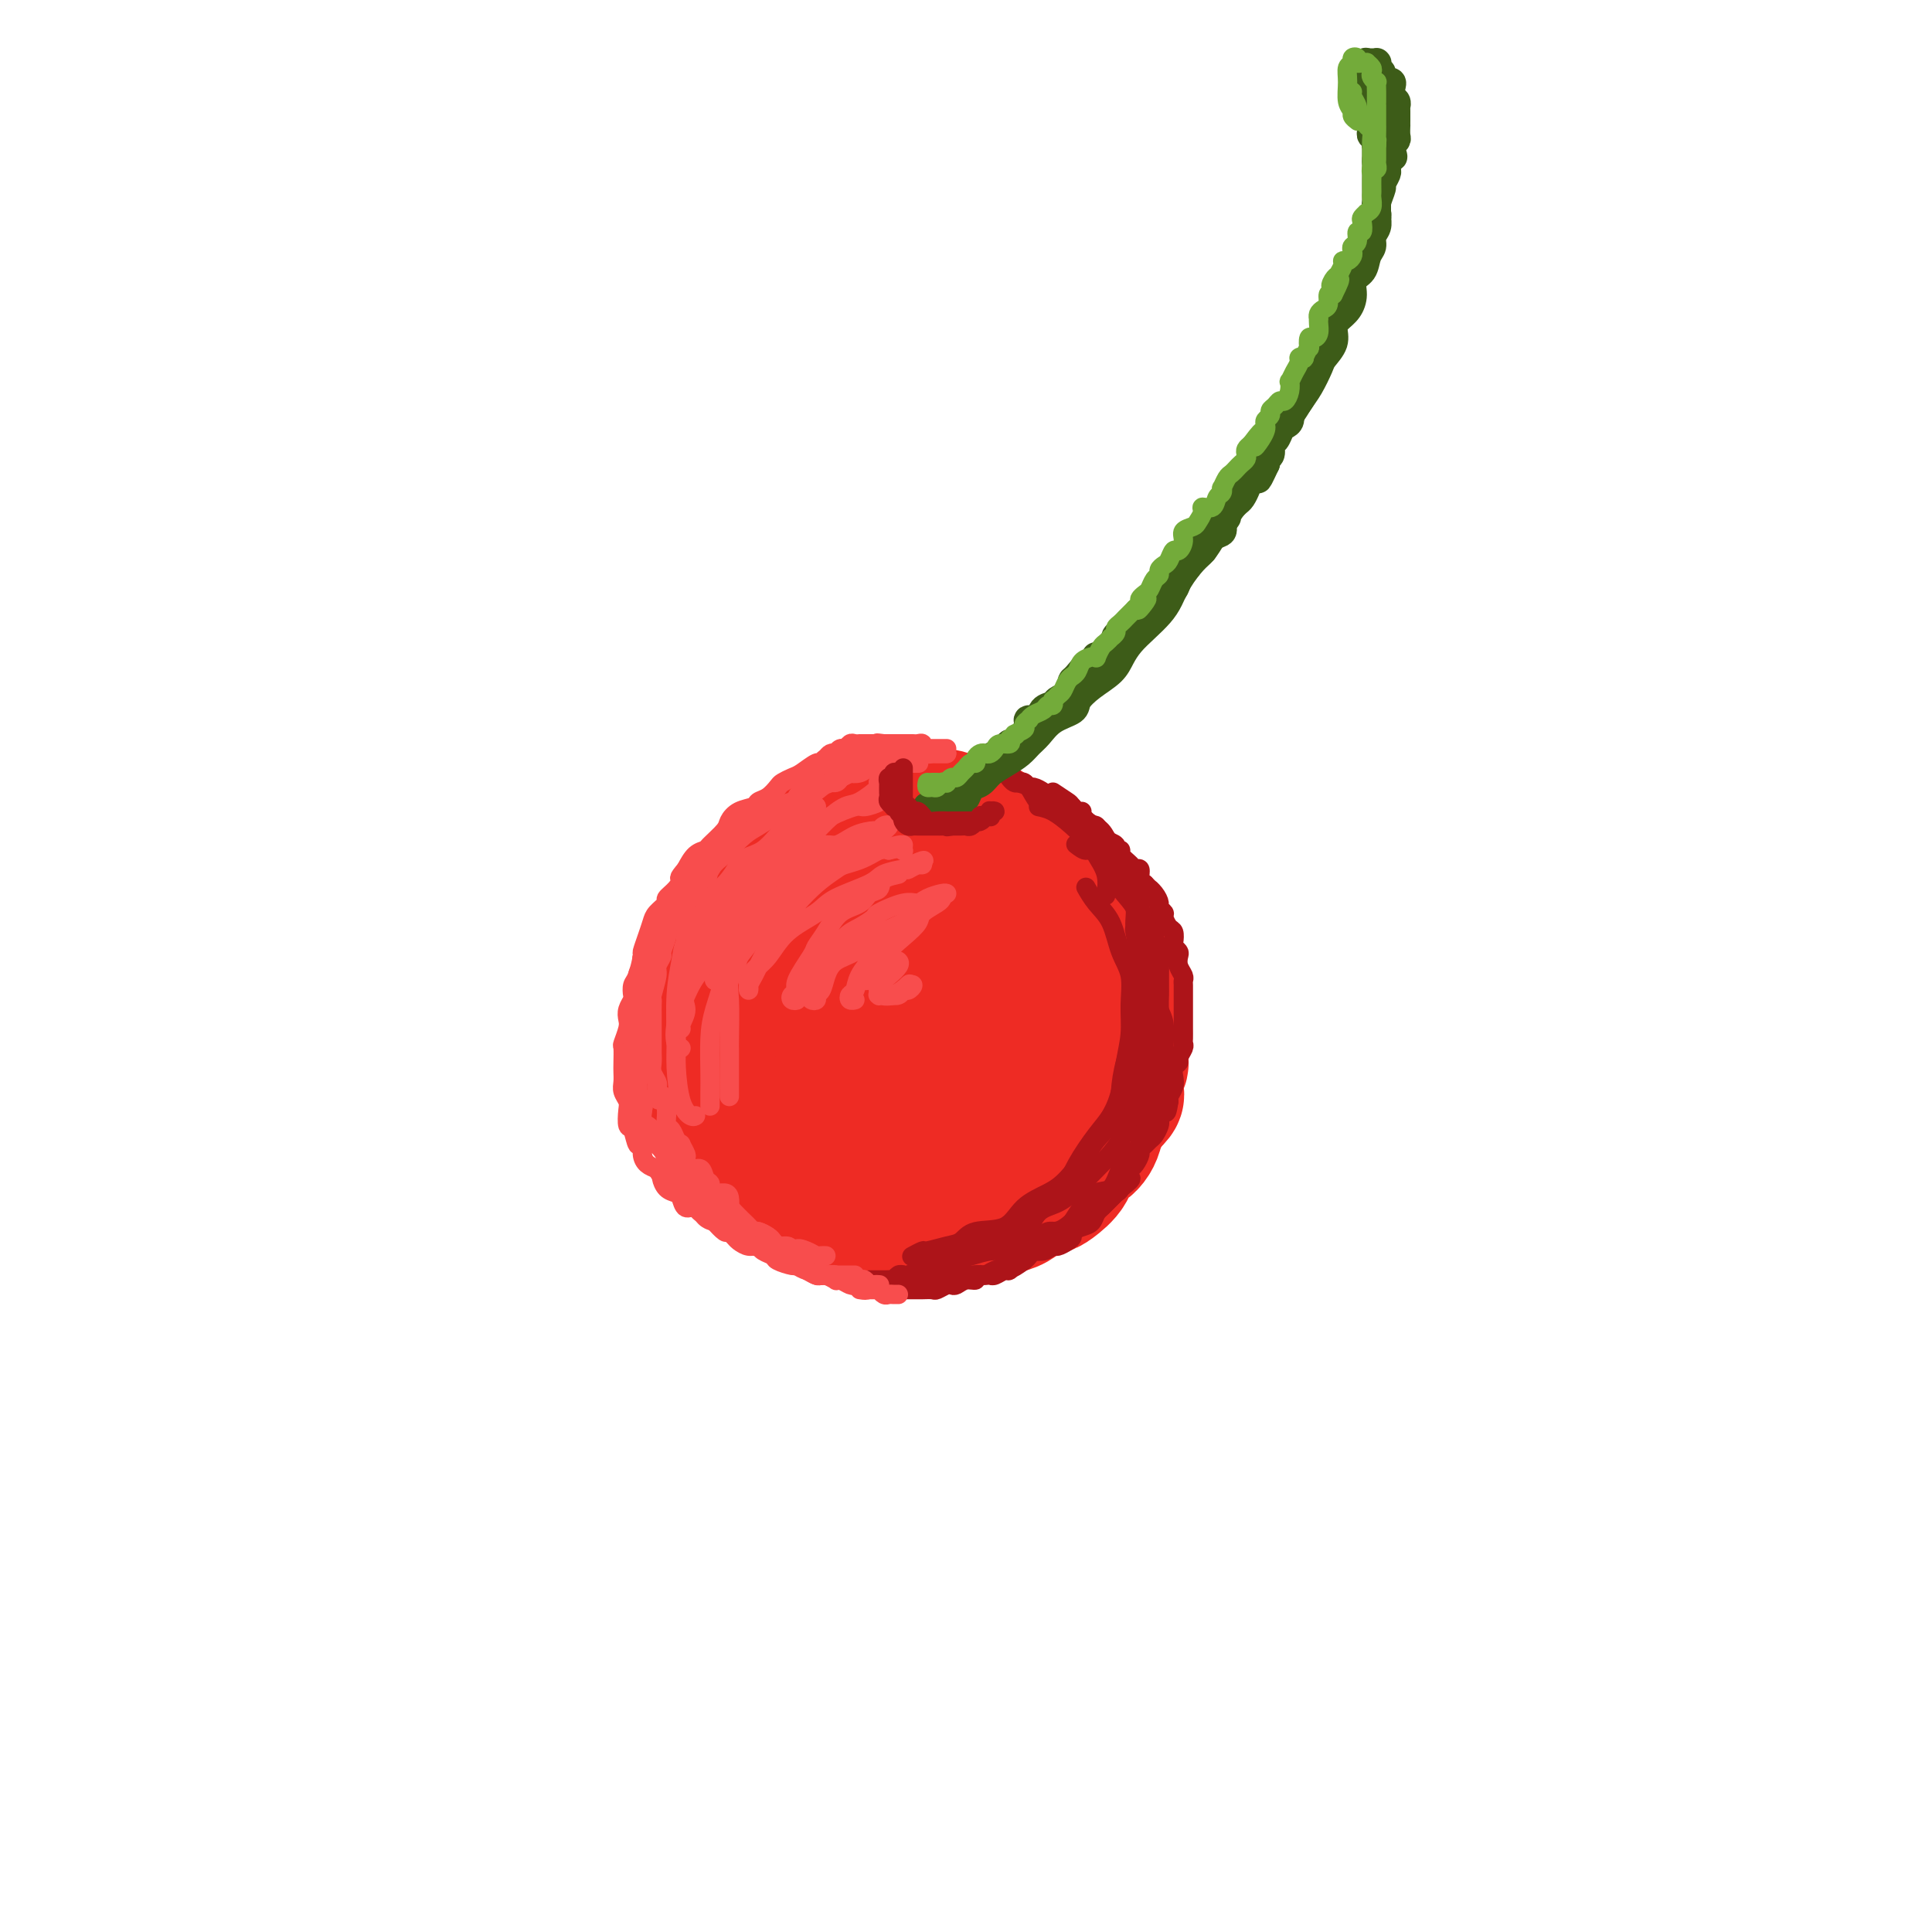 <svg viewBox='0 0 400 400' version='1.1' xmlns='http://www.w3.org/2000/svg' xmlns:xlink='http://www.w3.org/1999/xlink'><g fill='none' stroke='rgb(238,43,36)' stroke-width='28' stroke-linecap='round' stroke-linejoin='round'><path d='M183,180c-0.419,-0.000 -0.837,-0.000 -1,0c-0.163,0.000 -0.069,0.000 0,0c0.069,-0.000 0.114,-0.001 0,0c-0.114,0.001 -0.386,0.003 -1,0c-0.614,-0.003 -1.569,-0.012 -2,0c-0.431,0.012 -0.338,0.045 -1,0c-0.662,-0.045 -2.078,-0.168 -3,0c-0.922,0.168 -1.350,0.626 -2,1c-0.650,0.374 -1.522,0.663 -2,1c-0.478,0.337 -0.561,0.723 -1,1c-0.439,0.277 -1.235,0.445 -2,1c-0.765,0.555 -1.500,1.499 -2,2c-0.500,0.501 -0.765,0.561 -1,1c-0.235,0.439 -0.440,1.258 -1,2c-0.560,0.742 -1.473,1.407 -2,2c-0.527,0.593 -0.667,1.115 -1,2c-0.333,0.885 -0.860,2.133 -1,3c-0.140,0.867 0.106,1.354 0,2c-0.106,0.646 -0.564,1.453 -1,2c-0.436,0.547 -0.849,0.836 -1,2c-0.151,1.164 -0.041,3.203 0,4c0.041,0.797 0.014,0.352 0,1c-0.014,0.648 -0.015,2.389 0,4c0.015,1.611 0.045,3.093 0,4c-0.045,0.907 -0.164,1.240 0,2c0.164,0.760 0.610,1.947 1,3c0.390,1.053 0.723,1.973 1,3c0.277,1.027 0.498,2.161 1,3c0.502,0.839 1.286,1.383 2,2c0.714,0.617 1.357,1.309 2,2'/><path d='M165,230c1.676,2.736 2.365,2.077 3,2c0.635,-0.077 1.217,0.427 2,1c0.783,0.573 1.767,1.214 3,2c1.233,0.786 2.714,1.717 4,2c1.286,0.283 2.377,-0.082 3,0c0.623,0.082 0.777,0.611 2,1c1.223,0.389 3.513,0.638 5,1c1.487,0.362 2.171,0.836 3,1c0.829,0.164 1.805,0.019 3,0c1.195,-0.019 2.611,0.090 4,0c1.389,-0.090 2.750,-0.379 4,-1c1.250,-0.621 2.388,-1.573 4,-2c1.612,-0.427 3.697,-0.329 5,-1c1.303,-0.671 1.826,-2.112 3,-3c1.174,-0.888 3.001,-1.224 4,-2c0.999,-0.776 1.170,-1.992 2,-3c0.830,-1.008 2.317,-1.808 3,-3c0.683,-1.192 0.561,-2.775 1,-4c0.439,-1.225 1.438,-2.093 2,-3c0.562,-0.907 0.686,-1.853 1,-3c0.314,-1.147 0.817,-2.495 1,-4c0.183,-1.505 0.044,-3.169 0,-4c-0.044,-0.831 0.005,-0.830 0,-2c-0.005,-1.170 -0.066,-3.510 0,-5c0.066,-1.490 0.259,-2.131 0,-3c-0.259,-0.869 -0.969,-1.965 -2,-3c-1.031,-1.035 -2.384,-2.009 -3,-3c-0.616,-0.991 -0.495,-1.997 -1,-3c-0.505,-1.003 -1.636,-2.001 -3,-3c-1.364,-0.999 -2.961,-2.000 -4,-3c-1.039,-1.000 -1.519,-2.000 -2,-3'/><path d='M212,179c-2.813,-3.388 -2.345,-2.859 -3,-3c-0.655,-0.141 -2.432,-0.952 -4,-2c-1.568,-1.048 -2.926,-2.333 -4,-3c-1.074,-0.667 -1.865,-0.717 -3,-1c-1.135,-0.283 -2.615,-0.800 -4,-1c-1.385,-0.200 -2.677,-0.084 -4,0c-1.323,0.084 -2.679,0.138 -4,0c-1.321,-0.138 -2.607,-0.466 -4,0c-1.393,0.466 -2.894,1.725 -4,2c-1.106,0.275 -1.818,-0.434 -3,0c-1.182,0.434 -2.834,2.011 -4,3c-1.166,0.989 -1.844,1.391 -3,2c-1.156,0.609 -2.788,1.425 -4,2c-1.212,0.575 -2.002,0.908 -3,2c-0.998,1.092 -2.203,2.942 -3,4c-0.797,1.058 -1.187,1.324 -2,2c-0.813,0.676 -2.049,1.762 -3,3c-0.951,1.238 -1.618,2.627 -2,4c-0.382,1.373 -0.481,2.730 -1,4c-0.519,1.270 -1.459,2.454 -2,4c-0.541,1.546 -0.681,3.456 -1,5c-0.319,1.544 -0.815,2.723 -1,4c-0.185,1.277 -0.058,2.651 0,4c0.058,1.349 0.046,2.672 0,4c-0.046,1.328 -0.127,2.662 0,4c0.127,1.338 0.463,2.680 1,4c0.537,1.320 1.274,2.619 2,4c0.726,1.381 1.442,2.844 2,4c0.558,1.156 0.958,2.003 2,3c1.042,0.997 2.726,2.142 4,3c1.274,0.858 2.137,1.429 3,2'/><path d='M160,242c1.561,1.341 1.965,2.194 3,3c1.035,0.806 2.702,1.565 4,2c1.298,0.435 2.227,0.548 3,1c0.773,0.452 1.391,1.245 3,2c1.609,0.755 4.209,1.471 6,2c1.791,0.529 2.771,0.871 4,1c1.229,0.129 2.705,0.046 4,0c1.295,-0.046 2.408,-0.054 4,0c1.592,0.054 3.661,0.170 5,0c1.339,-0.170 1.947,-0.627 3,-1c1.053,-0.373 2.551,-0.664 4,-1c1.449,-0.336 2.848,-0.719 4,-1c1.152,-0.281 2.057,-0.462 3,-1c0.943,-0.538 1.925,-1.432 3,-2c1.075,-0.568 2.245,-0.808 3,-1c0.755,-0.192 1.096,-0.335 2,-1c0.904,-0.665 2.371,-1.851 3,-3c0.629,-1.149 0.421,-2.260 1,-3c0.579,-0.740 1.947,-1.110 3,-2c1.053,-0.890 1.792,-2.301 2,-4c0.208,-1.699 -0.116,-3.686 0,-5c0.116,-1.314 0.671,-1.955 1,-3c0.329,-1.045 0.432,-2.495 1,-4c0.568,-1.505 1.602,-3.064 2,-4c0.398,-0.936 0.160,-1.250 0,-2c-0.160,-0.750 -0.242,-1.938 0,-3c0.242,-1.062 0.808,-2.000 1,-3c0.192,-1.000 0.010,-2.062 0,-3c-0.010,-0.938 0.151,-1.753 0,-3c-0.151,-1.247 -0.615,-2.928 -1,-4c-0.385,-1.072 -0.693,-1.536 -1,-2'/><path d='M230,197c-0.667,-2.601 -1.334,-3.104 -2,-4c-0.666,-0.896 -1.332,-2.184 -2,-3c-0.668,-0.816 -1.337,-1.158 -2,-2c-0.663,-0.842 -1.321,-2.184 -2,-3c-0.679,-0.816 -1.378,-1.107 -2,-2c-0.622,-0.893 -1.167,-2.388 -2,-3c-0.833,-0.612 -1.955,-0.340 -3,-1c-1.045,-0.660 -2.013,-2.253 -3,-3c-0.987,-0.747 -1.993,-0.648 -3,-1c-1.007,-0.352 -2.015,-1.156 -3,-2c-0.985,-0.844 -1.947,-1.729 -3,-2c-1.053,-0.271 -2.196,0.071 -3,0c-0.804,-0.071 -1.268,-0.556 -2,-1c-0.732,-0.444 -1.731,-0.848 -3,-1c-1.269,-0.152 -2.808,-0.051 -4,0c-1.192,0.051 -2.036,0.053 -3,0c-0.964,-0.053 -2.048,-0.161 -3,0c-0.952,0.161 -1.772,0.592 -3,1c-1.228,0.408 -2.863,0.793 -4,1c-1.137,0.207 -1.775,0.237 -3,1c-1.225,0.763 -3.038,2.258 -4,3c-0.962,0.742 -1.073,0.732 -2,1c-0.927,0.268 -2.672,0.815 -4,2c-1.328,1.185 -2.241,3.008 -3,4c-0.759,0.992 -1.366,1.152 -2,2c-0.634,0.848 -1.295,2.385 -2,4c-0.705,1.615 -1.454,3.308 -2,5c-0.546,1.692 -0.889,3.381 -1,5c-0.111,1.619 0.008,3.167 0,5c-0.008,1.833 -0.145,3.952 0,6c0.145,2.048 0.573,4.024 1,6'/><path d='M156,215c0.824,3.218 2.383,2.765 4,4c1.617,1.235 3.292,4.160 5,6c1.708,1.840 3.448,2.596 5,3c1.552,0.404 2.915,0.456 5,1c2.085,0.544 4.893,1.581 7,2c2.107,0.419 3.512,0.221 5,0c1.488,-0.221 3.060,-0.466 5,-1c1.940,-0.534 4.247,-1.356 6,-2c1.753,-0.644 2.953,-1.109 4,-2c1.047,-0.891 1.941,-2.207 3,-4c1.059,-1.793 2.282,-4.062 3,-6c0.718,-1.938 0.929,-3.544 1,-5c0.071,-1.456 -0.000,-2.763 0,-4c0.000,-1.237 0.072,-2.404 0,-4c-0.072,-1.596 -0.286,-3.622 -1,-5c-0.714,-1.378 -1.926,-2.107 -3,-3c-1.074,-0.893 -2.008,-1.949 -3,-3c-0.992,-1.051 -2.040,-2.098 -3,-3c-0.960,-0.902 -1.830,-1.658 -3,-2c-1.170,-0.342 -2.639,-0.270 -4,0c-1.361,0.270 -2.614,0.739 -4,2c-1.386,1.261 -2.907,3.315 -4,5c-1.093,1.685 -1.760,3.001 -2,5c-0.240,1.999 -0.054,4.682 0,6c0.054,1.318 -0.023,1.271 0,2c0.023,0.729 0.146,2.233 1,3c0.854,0.767 2.439,0.797 4,1c1.561,0.203 3.099,0.580 4,0c0.901,-0.580 1.166,-2.118 2,-3c0.834,-0.882 2.238,-1.109 3,-2c0.762,-0.891 0.881,-2.445 1,-4'/><path d='M197,202c1.207,-2.341 1.224,-3.692 1,-5c-0.224,-1.308 -0.690,-2.573 -1,-4c-0.310,-1.427 -0.465,-3.015 -1,-4c-0.535,-0.985 -1.450,-1.367 -2,-2c-0.550,-0.633 -0.736,-1.518 -1,-2c-0.264,-0.482 -0.606,-0.562 -1,-1c-0.394,-0.438 -0.839,-1.235 -1,-2c-0.161,-0.765 -0.036,-1.496 0,-2c0.036,-0.504 -0.016,-0.779 0,-1c0.016,-0.221 0.100,-0.389 0,-1c-0.100,-0.611 -0.385,-1.666 -1,-2c-0.615,-0.334 -1.559,0.054 -2,0c-0.441,-0.054 -0.380,-0.550 -1,-1c-0.620,-0.450 -1.920,-0.853 -3,-1c-1.080,-0.147 -1.941,-0.037 -2,0c-0.059,0.037 0.682,-0.000 0,0c-0.682,0.000 -2.787,0.038 -4,0c-1.213,-0.038 -1.532,-0.152 -2,0c-0.468,0.152 -1.084,0.569 -2,1c-0.916,0.431 -2.132,0.875 -3,1c-0.868,0.125 -1.389,-0.070 -2,0c-0.611,0.070 -1.313,0.404 -2,1c-0.687,0.596 -1.358,1.454 -2,2c-0.642,0.546 -1.255,0.779 -2,1c-0.745,0.221 -1.620,0.429 -2,1c-0.380,0.571 -0.263,1.503 -1,2c-0.737,0.497 -2.327,0.559 -3,1c-0.673,0.441 -0.428,1.263 -1,2c-0.572,0.737 -1.962,1.391 -3,2c-1.038,0.609 -1.725,1.174 -2,2c-0.275,0.826 -0.137,1.913 0,3'/><path d='M151,193c-2.885,3.060 -2.097,2.711 -2,3c0.097,0.289 -0.496,1.216 -1,2c-0.504,0.784 -0.920,1.424 -1,2c-0.080,0.576 0.175,1.088 0,2c-0.175,0.912 -0.779,2.225 -1,3c-0.221,0.775 -0.059,1.012 0,2c0.059,0.988 0.015,2.726 0,4c-0.015,1.274 -0.001,2.083 0,3c0.001,0.917 -0.012,1.941 0,3c0.012,1.059 0.048,2.153 0,3c-0.048,0.847 -0.181,1.448 0,2c0.181,0.552 0.677,1.054 1,2c0.323,0.946 0.475,2.336 1,3c0.525,0.664 1.424,0.601 2,1c0.576,0.399 0.831,1.259 1,2c0.169,0.741 0.253,1.364 1,2c0.747,0.636 2.158,1.286 3,2c0.842,0.714 1.117,1.491 2,2c0.883,0.509 2.376,0.748 3,1c0.624,0.252 0.380,0.515 1,1c0.620,0.485 2.104,1.191 3,2c0.896,0.809 1.203,1.722 2,2c0.797,0.278 2.084,-0.079 3,0c0.916,0.079 1.462,0.595 2,1c0.538,0.405 1.069,0.701 2,1c0.931,0.299 2.263,0.602 3,1c0.737,0.398 0.880,0.891 2,1c1.120,0.109 3.218,-0.167 4,0c0.782,0.167 0.249,0.776 1,1c0.751,0.224 2.786,0.064 4,0c1.214,-0.064 1.607,-0.032 2,0'/><path d='M189,247c3.932,0.773 2.262,0.207 2,0c-0.262,-0.207 0.885,-0.054 2,0c1.115,0.054 2.199,0.011 3,0c0.801,-0.011 1.318,0.011 2,0c0.682,-0.011 1.530,-0.054 2,0c0.470,0.054 0.564,0.207 1,0c0.436,-0.207 1.215,-0.773 2,-1c0.785,-0.227 1.576,-0.117 2,0c0.424,0.117 0.481,0.239 1,0c0.519,-0.239 1.500,-0.839 2,-1c0.500,-0.161 0.518,0.115 1,0c0.482,-0.115 1.428,-0.623 2,-1c0.572,-0.377 0.769,-0.622 1,-1c0.231,-0.378 0.496,-0.889 1,-1c0.504,-0.111 1.248,0.177 2,0c0.752,-0.177 1.511,-0.821 2,-1c0.489,-0.179 0.710,0.106 1,0c0.290,-0.106 0.651,-0.603 1,-1c0.349,-0.397 0.685,-0.693 1,-1c0.315,-0.307 0.609,-0.625 1,-1c0.391,-0.375 0.878,-0.807 1,-1c0.122,-0.193 -0.122,-0.147 0,0c0.122,0.147 0.611,0.394 1,0c0.389,-0.394 0.678,-1.429 1,-2c0.322,-0.571 0.678,-0.677 1,-1c0.322,-0.323 0.611,-0.864 1,-1c0.389,-0.136 0.878,0.132 1,0c0.122,-0.132 -0.122,-0.664 0,-1c0.122,-0.336 0.610,-0.475 1,-1c0.390,-0.525 0.683,-1.436 1,-2c0.317,-0.564 0.659,-0.782 1,-1'/><path d='M230,228c1.796,-1.958 0.285,-0.351 0,0c-0.285,0.351 0.655,-0.552 1,-1c0.345,-0.448 0.096,-0.440 0,-1c-0.096,-0.560 -0.040,-1.688 0,-2c0.040,-0.312 0.063,0.193 0,0c-0.063,-0.193 -0.213,-1.085 0,-2c0.213,-0.915 0.789,-1.854 1,-2c0.211,-0.146 0.056,0.500 0,0c-0.056,-0.500 -0.015,-2.148 0,-3c0.015,-0.852 0.004,-0.910 0,-1c-0.004,-0.090 0.000,-0.213 0,-1c-0.000,-0.787 -0.004,-2.239 0,-3c0.004,-0.761 0.016,-0.832 0,-1c-0.016,-0.168 -0.060,-0.434 0,-1c0.060,-0.566 0.223,-1.433 0,-2c-0.223,-0.567 -0.833,-0.833 -1,-1c-0.167,-0.167 0.110,-0.233 0,-1c-0.110,-0.767 -0.607,-2.233 -1,-3c-0.393,-0.767 -0.683,-0.834 -1,-1c-0.317,-0.166 -0.662,-0.429 -1,-1c-0.338,-0.571 -0.668,-1.448 -1,-2c-0.332,-0.552 -0.667,-0.778 -1,-1c-0.333,-0.222 -0.663,-0.441 -1,-1c-0.337,-0.559 -0.681,-1.458 -1,-2c-0.319,-0.542 -0.614,-0.727 -1,-1c-0.386,-0.273 -0.863,-0.633 -1,-1c-0.137,-0.367 0.065,-0.742 0,-1c-0.065,-0.258 -0.399,-0.399 -1,-1c-0.601,-0.601 -1.470,-1.662 -2,-2c-0.530,-0.338 -0.723,0.046 -1,0c-0.277,-0.046 -0.639,-0.523 -1,-1'/><path d='M217,188c-2.504,-3.316 -1.263,-1.605 -1,-1c0.263,0.605 -0.450,0.106 -1,0c-0.550,-0.106 -0.937,0.182 -1,0c-0.063,-0.182 0.197,-0.833 0,-1c-0.197,-0.167 -0.852,0.151 -1,0c-0.148,-0.151 0.211,-0.769 0,-1c-0.211,-0.231 -0.993,-0.073 -1,0c-0.007,0.073 0.762,0.061 1,0c0.238,-0.061 -0.053,-0.172 0,0c0.053,0.172 0.452,0.626 1,1c0.548,0.374 1.246,0.666 2,1c0.754,0.334 1.564,0.709 2,1c0.436,0.291 0.498,0.500 1,1c0.502,0.500 1.445,1.293 2,2c0.555,0.707 0.723,1.328 1,2c0.277,0.672 0.664,1.393 1,2c0.336,0.607 0.620,1.098 1,2c0.380,0.902 0.855,2.215 1,3c0.145,0.785 -0.039,1.041 0,2c0.039,0.959 0.300,2.622 0,4c-0.300,1.378 -1.163,2.473 -2,4c-0.837,1.527 -1.648,3.488 -3,5c-1.352,1.512 -3.243,2.575 -4,3c-0.757,0.425 -0.378,0.213 0,0'/></g>
<g fill='none' stroke='rgb(173,20,25)' stroke-width='4' stroke-linecap='round' stroke-linejoin='round'><path d='M207,160c0.304,-0.121 0.607,-0.243 1,0c0.393,0.243 0.875,0.850 1,1c0.125,0.150 -0.107,-0.157 0,0c0.107,0.157 0.554,0.778 1,1c0.446,0.222 0.892,0.045 1,0c0.108,-0.045 -0.122,0.044 0,0c0.122,-0.044 0.596,-0.219 1,0c0.404,0.219 0.737,0.832 1,1c0.263,0.168 0.455,-0.109 1,0c0.545,0.109 1.441,0.603 2,1c0.559,0.397 0.780,0.698 1,1c0.220,0.302 0.439,0.606 1,1c0.561,0.394 1.463,0.879 2,1c0.537,0.121 0.707,-0.121 1,0c0.293,0.121 0.708,0.605 1,1c0.292,0.395 0.460,0.701 1,1c0.540,0.299 1.453,0.591 2,1c0.547,0.409 0.729,0.935 1,1c0.271,0.065 0.632,-0.333 1,0c0.368,0.333 0.744,1.395 1,2c0.256,0.605 0.392,0.753 1,1c0.608,0.247 1.686,0.595 2,1c0.314,0.405 -0.138,0.869 0,1c0.138,0.131 0.864,-0.072 1,0c0.136,0.072 -0.318,0.418 0,1c0.318,0.582 1.408,1.399 2,2c0.592,0.601 0.684,0.986 1,1c0.316,0.014 0.854,-0.342 1,0c0.146,0.342 -0.101,1.384 0,2c0.101,0.616 0.551,0.808 1,1'/><path d='M237,183c2.659,2.670 1.305,1.346 1,1c-0.305,-0.346 0.439,0.287 1,1c0.561,0.713 0.938,1.504 1,2c0.062,0.496 -0.190,0.695 0,1c0.190,0.305 0.822,0.715 1,1c0.178,0.285 -0.097,0.443 0,1c0.097,0.557 0.566,1.511 1,2c0.434,0.489 0.835,0.511 1,1c0.165,0.489 0.096,1.443 0,2c-0.096,0.557 -0.218,0.716 0,1c0.218,0.284 0.776,0.692 1,1c0.224,0.308 0.112,0.515 0,1c-0.112,0.485 -0.226,1.247 0,2c0.226,0.753 0.793,1.496 1,2c0.207,0.504 0.056,0.768 0,1c-0.056,0.232 -0.015,0.432 0,1c0.015,0.568 0.004,1.503 0,2c-0.004,0.497 -0.001,0.557 0,1c0.001,0.443 -0.000,1.271 0,2c0.000,0.729 0.001,1.360 0,2c-0.001,0.640 -0.004,1.288 0,2c0.004,0.712 0.016,1.486 0,2c-0.016,0.514 -0.061,0.767 0,1c0.061,0.233 0.226,0.447 0,1c-0.226,0.553 -0.844,1.446 -1,2c-0.156,0.554 0.151,0.768 0,1c-0.151,0.232 -0.759,0.482 -1,1c-0.241,0.518 -0.116,1.304 0,2c0.116,0.696 0.224,1.303 0,2c-0.224,0.697 -0.778,1.485 -1,2c-0.222,0.515 -0.111,0.758 0,1'/><path d='M242,228c-0.631,4.141 -0.708,1.495 -1,1c-0.292,-0.495 -0.799,1.163 -1,2c-0.201,0.837 -0.095,0.854 0,1c0.095,0.146 0.179,0.421 0,1c-0.179,0.579 -0.622,1.464 -1,2c-0.378,0.536 -0.693,0.725 -1,1c-0.307,0.275 -0.607,0.637 -1,1c-0.393,0.363 -0.878,0.727 -1,1c-0.122,0.273 0.121,0.453 0,1c-0.121,0.547 -0.606,1.459 -1,2c-0.394,0.541 -0.698,0.709 -1,1c-0.302,0.291 -0.601,0.703 -1,1c-0.399,0.297 -0.898,0.479 -1,1c-0.102,0.521 0.194,1.383 0,2c-0.194,0.617 -0.878,0.990 -1,1c-0.122,0.010 0.319,-0.345 0,0c-0.319,0.345 -1.397,1.388 -2,2c-0.603,0.612 -0.729,0.794 -1,1c-0.271,0.206 -0.685,0.436 -1,1c-0.315,0.564 -0.531,1.460 -1,2c-0.469,0.540 -1.190,0.723 -2,1c-0.810,0.277 -1.708,0.648 -2,1c-0.292,0.352 0.021,0.687 0,1c-0.021,0.313 -0.377,0.605 -1,1c-0.623,0.395 -1.515,0.893 -2,1c-0.485,0.107 -0.565,-0.178 -1,0c-0.435,0.178 -1.227,0.818 -2,1c-0.773,0.182 -1.527,-0.096 -2,0c-0.473,0.096 -0.666,0.564 -1,1c-0.334,0.436 -0.810,0.839 -1,1c-0.190,0.161 -0.095,0.081 0,0'/><path d='M212,261c-3.495,2.482 -2.232,1.187 -2,1c0.232,-0.187 -0.566,0.735 -1,1c-0.434,0.265 -0.502,-0.126 -1,0c-0.498,0.126 -1.424,0.770 -2,1c-0.576,0.230 -0.801,0.047 -1,0c-0.199,-0.047 -0.372,0.044 -1,0c-0.628,-0.044 -1.713,-0.222 -2,0c-0.287,0.222 0.222,0.843 0,1c-0.222,0.157 -1.177,-0.150 -2,0c-0.823,0.150 -1.515,0.758 -2,1c-0.485,0.242 -0.764,0.117 -1,0c-0.236,-0.117 -0.431,-0.228 -1,0c-0.569,0.228 -1.513,0.793 -2,1c-0.487,0.207 -0.516,0.055 -1,0c-0.484,-0.055 -1.424,-0.015 -2,0c-0.576,0.015 -0.787,0.004 -1,0c-0.213,-0.004 -0.429,-0.001 -1,0c-0.571,0.001 -1.498,0.001 -2,0c-0.502,-0.001 -0.580,-0.003 -1,0c-0.420,0.003 -1.181,0.011 -2,0c-0.819,-0.011 -1.695,-0.042 -2,0c-0.305,0.042 -0.041,0.155 0,0c0.041,-0.155 -0.143,-0.580 -1,-1c-0.857,-0.420 -2.388,-0.834 -3,-1c-0.612,-0.166 -0.306,-0.083 0,0'/><path d='M180,265c0.302,0.000 0.604,0.000 1,0c0.396,-0.000 0.887,-0.000 1,0c0.113,0.000 -0.150,0.000 0,0c0.150,-0.000 0.714,-0.000 1,0c0.286,0.000 0.293,0.000 1,0c0.707,-0.000 2.113,-0.000 3,0c0.887,0.000 1.255,0.001 2,0c0.745,-0.001 1.866,-0.004 2,0c0.134,0.004 -0.718,0.015 0,0c0.718,-0.015 3.007,-0.057 4,0c0.993,0.057 0.689,0.212 1,0c0.311,-0.212 1.237,-0.792 2,-1c0.763,-0.208 1.364,-0.045 2,0c0.636,0.045 1.307,-0.030 2,0c0.693,0.030 1.408,0.163 2,0c0.592,-0.163 1.061,-0.622 2,-1c0.939,-0.378 2.348,-0.675 3,-1c0.652,-0.325 0.546,-0.679 1,-1c0.454,-0.321 1.467,-0.611 2,-1c0.533,-0.389 0.585,-0.878 1,-1c0.415,-0.122 1.195,0.123 2,0c0.805,-0.123 1.637,-0.613 2,-1c0.363,-0.387 0.257,-0.670 1,-1c0.743,-0.330 2.334,-0.707 3,-1c0.666,-0.293 0.406,-0.502 1,-1c0.594,-0.498 2.043,-1.285 3,-2c0.957,-0.715 1.421,-1.356 2,-2c0.579,-0.644 1.271,-1.289 2,-2c0.729,-0.711 1.494,-1.489 2,-2c0.506,-0.511 0.753,-0.756 1,-1'/><path d='M232,246c3.735,-2.850 1.574,-1.975 1,-2c-0.574,-0.025 0.439,-0.950 1,-2c0.561,-1.050 0.672,-2.225 1,-3c0.328,-0.775 0.875,-1.151 1,-2c0.125,-0.849 -0.173,-2.170 0,-3c0.173,-0.830 0.816,-1.167 1,-2c0.184,-0.833 -0.090,-2.161 0,-3c0.090,-0.839 0.546,-1.187 1,-2c0.454,-0.813 0.906,-2.090 1,-3c0.094,-0.910 -0.171,-1.451 0,-2c0.171,-0.549 0.778,-1.105 1,-2c0.222,-0.895 0.060,-2.130 0,-3c-0.060,-0.870 -0.016,-1.374 0,-2c0.016,-0.626 0.004,-1.375 0,-2c-0.004,-0.625 -0.001,-1.125 0,-2c0.001,-0.875 -0.000,-2.125 0,-3c0.000,-0.875 0.001,-1.374 0,-2c-0.001,-0.626 -0.005,-1.380 0,-2c0.005,-0.620 0.017,-1.106 0,-2c-0.017,-0.894 -0.064,-2.197 0,-3c0.064,-0.803 0.237,-1.107 0,-2c-0.237,-0.893 -0.885,-2.374 -1,-3c-0.115,-0.626 0.303,-0.398 0,-1c-0.303,-0.602 -1.328,-2.034 -2,-3c-0.672,-0.966 -0.991,-1.466 -1,-2c-0.009,-0.534 0.293,-1.102 0,-2c-0.293,-0.898 -1.181,-2.124 -2,-3c-0.819,-0.876 -1.570,-1.400 -2,-2c-0.430,-0.600 -0.539,-1.277 -1,-2c-0.461,-0.723 -1.275,-1.492 -2,-2c-0.725,-0.508 -1.363,-0.754 -2,-1'/><path d='M227,176c-1.726,-1.488 -1.542,-0.208 -2,0c-0.458,0.208 -1.560,-0.655 -2,-1c-0.440,-0.345 -0.220,-0.173 0,0'/><path d='M218,164c1.224,0.813 2.449,1.625 3,2c0.551,0.375 0.429,0.312 1,1c0.571,0.688 1.836,2.128 3,3c1.164,0.872 2.226,1.176 3,2c0.774,0.824 1.259,2.167 2,3c0.741,0.833 1.738,1.156 2,2c0.262,0.844 -0.210,2.210 0,3c0.210,0.790 1.103,1.003 2,2c0.897,0.997 1.799,2.779 2,4c0.201,1.221 -0.300,1.880 0,3c0.300,1.120 1.401,2.701 2,4c0.599,1.299 0.695,2.315 1,3c0.305,0.685 0.818,1.038 1,2c0.182,0.962 0.035,2.533 0,4c-0.035,1.467 0.044,2.830 0,4c-0.044,1.170 -0.212,2.149 0,3c0.212,0.851 0.803,1.576 1,3c0.197,1.424 -0.002,3.546 0,5c0.002,1.454 0.204,2.240 0,3c-0.204,0.760 -0.813,1.496 -1,3c-0.187,1.504 0.049,3.778 0,5c-0.049,1.222 -0.383,1.393 -1,2c-0.617,0.607 -1.515,1.652 -2,3c-0.485,1.348 -0.555,3.000 -1,4c-0.445,1.000 -1.263,1.349 -2,2c-0.737,0.651 -1.391,1.605 -2,3c-0.609,1.395 -1.174,3.229 -2,4c-0.826,0.771 -1.915,0.477 -3,1c-1.085,0.523 -2.167,1.864 -3,3c-0.833,1.136 -1.416,2.068 -2,3'/><path d='M222,253c-3.107,2.763 -3.874,1.672 -5,2c-1.126,0.328 -2.612,2.077 -4,3c-1.388,0.923 -2.678,1.021 -4,1c-1.322,-0.021 -2.674,-0.161 -4,0c-1.326,0.161 -2.625,0.621 -4,1c-1.375,0.379 -2.827,0.676 -4,1c-1.173,0.324 -2.066,0.675 -3,1c-0.934,0.325 -1.910,0.623 -3,1c-1.090,0.377 -2.293,0.832 -3,1c-0.707,0.168 -0.916,0.048 -1,0c-0.084,-0.048 -0.042,-0.024 0,0'/><path d='M184,265c0.336,0.112 0.673,0.224 1,0c0.327,-0.224 0.645,-0.785 1,-1c0.355,-0.215 0.745,-0.085 1,0c0.255,0.085 0.373,0.126 1,0c0.627,-0.126 1.762,-0.418 3,-1c1.238,-0.582 2.579,-1.452 4,-2c1.421,-0.548 2.921,-0.773 4,-1c1.079,-0.227 1.737,-0.455 3,-1c1.263,-0.545 3.132,-1.409 5,-2c1.868,-0.591 3.737,-0.911 5,-2c1.263,-1.089 1.921,-2.946 3,-4c1.079,-1.054 2.578,-1.303 4,-2c1.422,-0.697 2.767,-1.840 4,-3c1.233,-1.160 2.354,-2.336 4,-4c1.646,-1.664 3.818,-3.817 5,-6c1.182,-2.183 1.374,-4.396 2,-6c0.626,-1.604 1.684,-2.598 2,-4c0.316,-1.402 -0.111,-3.211 0,-5c0.111,-1.789 0.759,-3.557 1,-5c0.241,-1.443 0.075,-2.559 0,-4c-0.075,-1.441 -0.059,-3.207 0,-5c0.059,-1.793 0.160,-3.615 0,-5c-0.160,-1.385 -0.582,-2.334 -1,-4c-0.418,-1.666 -0.834,-4.047 -1,-5c-0.166,-0.953 -0.083,-0.476 0,0'/><path d='M224,168c-0.076,0.373 -0.151,0.745 0,1c0.151,0.255 0.529,0.392 1,1c0.471,0.608 1.034,1.688 2,3c0.966,1.312 2.335,2.855 3,4c0.665,1.145 0.627,1.892 1,3c0.373,1.108 1.158,2.576 2,4c0.842,1.424 1.743,2.802 2,4c0.257,1.198 -0.129,2.216 0,4c0.129,1.784 0.774,4.334 1,6c0.226,1.666 0.032,2.447 0,4c-0.032,1.553 0.096,3.877 0,6c-0.096,2.123 -0.418,4.046 -1,6c-0.582,1.954 -1.424,3.938 -2,6c-0.576,2.062 -0.884,4.201 -1,6c-0.116,1.799 -0.038,3.258 -1,5c-0.962,1.742 -2.964,3.766 -4,5c-1.036,1.234 -1.107,1.676 -2,3c-0.893,1.324 -2.610,3.530 -4,5c-1.390,1.470 -2.455,2.205 -4,3c-1.545,0.795 -3.570,1.652 -5,3c-1.430,1.348 -2.264,3.188 -4,4c-1.736,0.812 -4.372,0.595 -6,1c-1.628,0.405 -2.247,1.433 -3,2c-0.753,0.567 -1.638,0.674 -3,1c-1.362,0.326 -3.200,0.871 -4,1c-0.800,0.129 -0.562,-0.158 -1,0c-0.438,0.158 -1.554,0.759 -2,1c-0.446,0.241 -0.223,0.120 0,0'/><path d='M191,261c1.841,0.094 3.683,0.189 5,0c1.317,-0.189 2.111,-0.661 3,-1c0.889,-0.339 1.873,-0.543 3,-1c1.127,-0.457 2.397,-1.166 4,-2c1.603,-0.834 3.538,-1.795 5,-3c1.462,-1.205 2.450,-2.656 4,-4c1.550,-1.344 3.662,-2.581 5,-4c1.338,-1.419 1.902,-3.021 3,-5c1.098,-1.979 2.729,-4.334 4,-6c1.271,-1.666 2.182,-2.642 3,-4c0.818,-1.358 1.541,-3.097 2,-5c0.459,-1.903 0.653,-3.970 1,-6c0.347,-2.030 0.848,-4.024 1,-6c0.152,-1.976 -0.046,-3.935 0,-6c0.046,-2.065 0.334,-4.235 0,-6c-0.334,-1.765 -1.291,-3.125 -2,-5c-0.709,-1.875 -1.169,-4.265 -2,-6c-0.831,-1.735 -2.031,-2.813 -3,-4c-0.969,-1.187 -1.705,-2.482 -2,-3c-0.295,-0.518 -0.147,-0.259 0,0'/><path d='M217,167c0.406,-0.012 0.812,-0.023 1,0c0.188,0.023 0.156,0.081 1,0c0.844,-0.081 2.562,-0.301 3,0c0.438,0.301 -0.404,1.122 0,2c0.404,0.878 2.052,1.813 3,3c0.948,1.187 1.194,2.628 2,4c0.806,1.372 2.170,2.676 3,4c0.830,1.324 1.126,2.668 2,4c0.874,1.332 2.325,2.651 3,4c0.675,1.349 0.573,2.726 1,4c0.427,1.274 1.382,2.445 2,4c0.618,1.555 0.897,3.496 1,5c0.103,1.504 0.029,2.573 0,3c-0.029,0.427 -0.015,0.214 0,0'/><path d='M218,167c-1.086,-0.097 -2.172,-0.195 -3,-1c-0.828,-0.805 -1.397,-2.319 -2,-3c-0.603,-0.681 -1.239,-0.530 -2,-1c-0.761,-0.470 -1.646,-1.563 -2,-2c-0.354,-0.437 -0.177,-0.219 0,0'/><path d='M215,167c0.933,0.194 1.865,0.389 3,1c1.135,0.611 2.472,1.639 4,3c1.528,1.361 3.246,3.055 4,4c0.754,0.945 0.542,1.140 1,2c0.458,0.860 1.585,2.385 2,4c0.415,1.615 0.119,3.318 0,4c-0.119,0.682 -0.059,0.341 0,0'/></g>
<g fill='none' stroke='rgb(248,77,77)' stroke-width='4' stroke-linecap='round' stroke-linejoin='round'><path d='M187,158c0.090,0.000 0.179,0.000 0,0c-0.179,-0.000 -0.627,-0.000 -1,0c-0.373,0.000 -0.673,0.000 -1,0c-0.327,-0.000 -0.683,-0.000 -1,0c-0.317,0.000 -0.596,0.000 -1,0c-0.404,-0.000 -0.934,-0.001 -1,0c-0.066,0.001 0.330,0.004 0,0c-0.330,-0.004 -1.388,-0.016 -2,0c-0.612,0.016 -0.780,0.061 -1,0c-0.220,-0.061 -0.493,-0.227 -1,0c-0.507,0.227 -1.249,0.848 -2,1c-0.751,0.152 -1.511,-0.166 -2,0c-0.489,0.166 -0.708,0.814 -1,1c-0.292,0.186 -0.658,-0.092 -1,0c-0.342,0.092 -0.660,0.553 -1,1c-0.340,0.447 -0.703,0.879 -1,1c-0.297,0.121 -0.530,-0.069 -1,0c-0.470,0.069 -1.177,0.397 -2,1c-0.823,0.603 -1.761,1.481 -2,2c-0.239,0.519 0.220,0.678 0,1c-0.220,0.322 -1.119,0.807 -2,1c-0.881,0.193 -1.745,0.093 -2,0c-0.255,-0.093 0.100,-0.180 0,0c-0.100,0.180 -0.656,0.625 -1,1c-0.344,0.375 -0.476,0.678 -1,1c-0.524,0.322 -1.439,0.664 -2,1c-0.561,0.336 -0.766,0.667 -1,1c-0.234,0.333 -0.495,0.666 -1,1c-0.505,0.334 -1.252,0.667 -2,1'/><path d='M153,173c-3.555,2.397 -2.444,1.890 -2,2c0.444,0.110 0.221,0.837 0,1c-0.221,0.163 -0.439,-0.238 -1,0c-0.561,0.238 -1.463,1.116 -2,2c-0.537,0.884 -0.708,1.775 -1,2c-0.292,0.225 -0.704,-0.217 -1,0c-0.296,0.217 -0.474,1.091 -1,2c-0.526,0.909 -1.398,1.852 -2,2c-0.602,0.148 -0.935,-0.500 -1,0c-0.065,0.500 0.136,2.148 0,3c-0.136,0.852 -0.610,0.909 -1,1c-0.390,0.091 -0.697,0.217 -1,1c-0.303,0.783 -0.602,2.222 -1,3c-0.398,0.778 -0.895,0.894 -1,1c-0.105,0.106 0.183,0.200 0,1c-0.183,0.800 -0.837,2.306 -1,3c-0.163,0.694 0.167,0.578 0,1c-0.167,0.422 -0.829,1.383 -1,2c-0.171,0.617 0.150,0.891 0,2c-0.150,1.109 -0.772,3.055 -1,4c-0.228,0.945 -0.061,0.890 0,1c0.061,0.110 0.016,0.386 0,1c-0.016,0.614 -0.004,1.568 0,2c0.004,0.432 0.001,0.342 0,1c-0.001,0.658 -0.001,2.063 0,3c0.001,0.937 0.004,1.407 0,2c-0.004,0.593 -0.015,1.311 0,2c0.015,0.689 0.056,1.350 0,2c-0.056,0.650 -0.207,1.290 0,2c0.207,0.710 0.774,1.488 1,2c0.226,0.512 0.113,0.756 0,1'/><path d='M136,225c0.166,4.270 0.579,2.443 1,2c0.421,-0.443 0.848,0.496 1,1c0.152,0.504 0.029,0.572 0,1c-0.029,0.428 0.035,1.215 0,2c-0.035,0.785 -0.168,1.567 0,2c0.168,0.433 0.637,0.515 1,1c0.363,0.485 0.618,1.371 1,2c0.382,0.629 0.889,1.000 1,1c0.111,0.000 -0.174,-0.370 0,0c0.174,0.370 0.806,1.479 1,2c0.194,0.521 -0.049,0.454 0,1c0.049,0.546 0.391,1.704 1,2c0.609,0.296 1.486,-0.271 2,0c0.514,0.271 0.666,1.378 1,2c0.334,0.622 0.850,0.757 1,1c0.150,0.243 -0.065,0.595 0,1c0.065,0.405 0.409,0.865 1,1c0.591,0.135 1.428,-0.053 2,0c0.572,0.053 0.878,0.347 1,1c0.122,0.653 0.060,1.666 0,2c-0.060,0.334 -0.118,-0.012 0,0c0.118,0.012 0.412,0.381 1,1c0.588,0.619 1.471,1.490 2,2c0.529,0.510 0.705,0.661 1,1c0.295,0.339 0.708,0.865 1,1c0.292,0.135 0.463,-0.122 1,0c0.537,0.122 1.439,0.624 2,1c0.561,0.376 0.779,0.627 1,1c0.221,0.373 0.444,0.870 1,1c0.556,0.130 1.445,-0.106 2,0c0.555,0.106 0.778,0.553 1,1'/><path d='M164,259c3.538,2.956 1.382,0.844 1,0c-0.382,-0.844 1.008,-0.422 2,0c0.992,0.422 1.585,0.845 2,1c0.415,0.155 0.650,0.042 1,0c0.350,-0.042 0.814,-0.012 1,0c0.186,0.012 0.093,0.006 0,0'/><path d='M177,264c-0.231,0.000 -0.462,0.000 -1,0c-0.538,-0.000 -1.382,-0.000 -2,0c-0.618,0.000 -1.009,0.001 -1,0c0.009,-0.001 0.420,-0.003 0,0c-0.420,0.003 -1.669,0.012 -2,0c-0.331,-0.012 0.257,-0.045 0,0c-0.257,0.045 -1.360,0.167 -2,0c-0.640,-0.167 -0.816,-0.623 -1,-1c-0.184,-0.377 -0.377,-0.674 -1,-1c-0.623,-0.326 -1.677,-0.680 -2,-1c-0.323,-0.320 0.086,-0.607 0,-1c-0.086,-0.393 -0.667,-0.893 -1,-1c-0.333,-0.107 -0.417,0.179 -1,0c-0.583,-0.179 -1.665,-0.822 -2,-1c-0.335,-0.178 0.078,0.110 0,0c-0.078,-0.110 -0.646,-0.617 -1,-1c-0.354,-0.383 -0.494,-0.641 -1,-1c-0.506,-0.359 -1.378,-0.817 -2,-1c-0.622,-0.183 -0.992,-0.091 -1,0c-0.008,0.091 0.348,0.179 0,0c-0.348,-0.179 -1.398,-0.626 -2,-1c-0.602,-0.374 -0.756,-0.674 -1,-1c-0.244,-0.326 -0.576,-0.679 -1,-1c-0.424,-0.321 -0.938,-0.612 -1,-1c-0.062,-0.388 0.330,-0.874 0,-1c-0.330,-0.126 -1.380,0.107 -2,0c-0.620,-0.107 -0.810,-0.553 -1,-1'/><path d='M148,249c-3.208,-2.633 -1.228,-2.215 -1,-2c0.228,0.215 -1.298,0.226 -2,0c-0.702,-0.226 -0.582,-0.690 -1,-1c-0.418,-0.310 -1.374,-0.467 -2,-1c-0.626,-0.533 -0.923,-1.443 -1,-2c-0.077,-0.557 0.068,-0.762 0,-1c-0.068,-0.238 -0.347,-0.511 -1,-1c-0.653,-0.489 -1.681,-1.195 -2,-2c-0.319,-0.805 0.069,-1.707 0,-2c-0.069,-0.293 -0.597,0.025 -1,0c-0.403,-0.025 -0.683,-0.392 -1,-1c-0.317,-0.608 -0.672,-1.459 -1,-2c-0.328,-0.541 -0.627,-0.774 -1,-1c-0.373,-0.226 -0.818,-0.444 -1,-1c-0.182,-0.556 -0.101,-1.448 0,-2c0.101,-0.552 0.223,-0.763 0,-1c-0.223,-0.237 -0.792,-0.502 -1,-1c-0.208,-0.498 -0.056,-1.231 0,-2c0.056,-0.769 0.015,-1.575 0,-2c-0.015,-0.425 -0.004,-0.467 0,-1c0.004,-0.533 0.001,-1.555 0,-2c-0.001,-0.445 -0.001,-0.312 0,-1c0.001,-0.688 0.004,-2.196 0,-3c-0.004,-0.804 -0.015,-0.904 0,-1c0.015,-0.096 0.057,-0.187 0,-1c-0.057,-0.813 -0.212,-2.349 0,-3c0.212,-0.651 0.792,-0.418 1,-1c0.208,-0.582 0.046,-1.981 0,-3c-0.046,-1.019 0.026,-1.659 0,-2c-0.026,-0.341 -0.150,-0.383 0,-1c0.150,-0.617 0.575,-1.808 1,-3'/><path d='M134,202c0.332,-4.687 0.663,-2.405 1,-2c0.337,0.405 0.682,-1.069 1,-2c0.318,-0.931 0.610,-1.320 1,-2c0.390,-0.680 0.878,-1.652 1,-2c0.122,-0.348 -0.121,-0.072 0,-1c0.121,-0.928 0.606,-3.060 1,-4c0.394,-0.940 0.697,-0.690 1,-1c0.303,-0.310 0.606,-1.181 1,-2c0.394,-0.819 0.878,-1.585 1,-2c0.122,-0.415 -0.117,-0.478 0,-1c0.117,-0.522 0.589,-1.502 1,-2c0.411,-0.498 0.762,-0.514 1,-1c0.238,-0.486 0.365,-1.444 1,-2c0.635,-0.556 1.779,-0.712 2,-1c0.221,-0.288 -0.480,-0.707 0,-1c0.480,-0.293 2.141,-0.459 3,-1c0.859,-0.541 0.916,-1.458 1,-2c0.084,-0.542 0.197,-0.709 1,-1c0.803,-0.291 2.298,-0.705 3,-1c0.702,-0.295 0.612,-0.471 1,-1c0.388,-0.529 1.255,-1.413 2,-2c0.745,-0.587 1.369,-0.878 2,-1c0.631,-0.122 1.268,-0.074 2,0c0.732,0.074 1.557,0.175 2,0c0.443,-0.175 0.503,-0.625 1,-1c0.497,-0.375 1.432,-0.674 2,-1c0.568,-0.326 0.768,-0.678 1,-1c0.232,-0.322 0.495,-0.612 1,-1c0.505,-0.388 1.251,-0.874 2,-1c0.749,-0.126 1.500,0.107 2,0c0.500,-0.107 0.750,-0.553 1,-1'/><path d='M174,161c2.830,-1.327 1.904,-1.144 2,-1c0.096,0.144 1.212,0.249 2,0c0.788,-0.249 1.248,-0.851 2,-1c0.752,-0.149 1.797,0.156 2,0c0.203,-0.156 -0.436,-0.774 0,-1c0.436,-0.226 1.945,-0.061 3,0c1.055,0.061 1.654,0.016 2,0c0.346,-0.016 0.439,-0.004 1,0c0.561,0.004 1.589,0.001 2,0c0.411,-0.001 0.206,-0.001 0,0'/><path d='M196,156c-0.252,0.000 -0.504,0.000 -1,0c-0.496,-0.000 -1.235,-0.000 -2,0c-0.765,0.000 -1.555,0.000 -2,0c-0.445,-0.000 -0.543,-0.000 -1,0c-0.457,0.000 -1.272,0.000 -2,0c-0.728,-0.000 -1.369,-0.000 -2,0c-0.631,0.000 -1.252,0.000 -2,0c-0.748,-0.000 -1.623,-0.001 -2,0c-0.377,0.001 -0.257,0.004 -1,0c-0.743,-0.004 -2.349,-0.016 -3,0c-0.651,0.016 -0.346,0.061 -1,0c-0.654,-0.061 -2.267,-0.228 -3,0c-0.733,0.228 -0.584,0.853 -1,1c-0.416,0.147 -1.395,-0.182 -2,0c-0.605,0.182 -0.834,0.875 -1,1c-0.166,0.125 -0.267,-0.318 -1,0c-0.733,0.318 -2.097,1.399 -3,2c-0.903,0.601 -1.345,0.724 -2,1c-0.655,0.276 -1.522,0.704 -2,1c-0.478,0.296 -0.568,0.460 -1,1c-0.432,0.540 -1.205,1.457 -2,2c-0.795,0.543 -1.611,0.710 -2,1c-0.389,0.290 -0.350,0.701 -1,1c-0.650,0.299 -1.991,0.486 -3,1c-1.009,0.514 -1.688,1.355 -2,2c-0.312,0.645 -0.258,1.096 -1,2c-0.742,0.904 -2.281,2.263 -3,3c-0.719,0.737 -0.617,0.852 -1,1c-0.383,0.148 -1.252,0.328 -2,1c-0.748,0.672 -1.374,1.836 -2,3'/><path d='M142,180c-1.902,2.218 -1.157,1.763 -1,2c0.157,0.237 -0.272,1.165 -1,2c-0.728,0.835 -1.753,1.577 -2,2c-0.247,0.423 0.284,0.527 0,1c-0.284,0.473 -1.382,1.314 -2,2c-0.618,0.686 -0.757,1.217 -1,2c-0.243,0.783 -0.591,1.820 -1,3c-0.409,1.180 -0.880,2.505 -1,3c-0.120,0.495 0.113,0.159 0,1c-0.113,0.841 -0.570,2.858 -1,4c-0.430,1.142 -0.834,1.408 -1,2c-0.166,0.592 -0.096,1.508 0,2c0.096,0.492 0.218,0.560 0,1c-0.218,0.440 -0.776,1.254 -1,2c-0.224,0.746 -0.112,1.425 0,2c0.112,0.575 0.226,1.046 0,2c-0.226,0.954 -0.792,2.391 -1,3c-0.208,0.609 -0.057,0.390 0,1c0.057,0.610 0.019,2.051 0,3c-0.019,0.949 -0.019,1.408 0,2c0.019,0.592 0.057,1.319 0,2c-0.057,0.681 -0.208,1.318 0,2c0.208,0.682 0.777,1.410 1,2c0.223,0.590 0.102,1.043 0,2c-0.102,0.957 -0.186,2.420 0,3c0.186,0.580 0.640,0.278 1,1c0.360,0.722 0.624,2.470 1,3c0.376,0.530 0.864,-0.157 1,0c0.136,0.157 -0.079,1.158 0,2c0.079,0.842 0.451,1.526 1,2c0.549,0.474 1.274,0.737 2,1'/><path d='M136,242c1.123,1.738 0.930,1.584 1,2c0.070,0.416 0.403,1.402 1,2c0.597,0.598 1.458,0.808 2,1c0.542,0.192 0.764,0.366 1,1c0.236,0.634 0.487,1.728 1,2c0.513,0.272 1.289,-0.278 2,0c0.711,0.278 1.356,1.384 2,2c0.644,0.616 1.285,0.742 2,1c0.715,0.258 1.504,0.648 2,1c0.496,0.352 0.699,0.668 1,1c0.301,0.332 0.700,0.682 1,1c0.300,0.318 0.500,0.606 1,1c0.500,0.394 1.300,0.894 2,1c0.700,0.106 1.300,-0.183 2,0c0.700,0.183 1.501,0.837 2,1c0.499,0.163 0.696,-0.164 1,0c0.304,0.164 0.715,0.818 1,1c0.285,0.182 0.443,-0.110 1,0c0.557,0.110 1.511,0.622 2,1c0.489,0.378 0.513,0.623 1,1c0.487,0.377 1.439,0.885 2,1c0.561,0.115 0.732,-0.162 1,0c0.268,0.162 0.631,0.762 1,1c0.369,0.238 0.742,0.115 1,0c0.258,-0.115 0.402,-0.223 1,0c0.598,0.223 1.652,0.778 2,1c0.348,0.222 -0.009,0.112 0,0c0.009,-0.112 0.384,-0.226 1,0c0.616,0.226 1.474,0.792 2,1c0.526,0.208 0.722,0.060 1,0c0.278,-0.060 0.639,-0.030 1,0'/><path d='M178,266c3.448,1.464 0.569,1.123 0,1c-0.569,-0.123 1.171,-0.029 2,0c0.829,0.029 0.747,-0.006 1,0c0.253,0.006 0.841,0.054 1,0c0.159,-0.054 -0.111,-0.211 0,0c0.111,0.211 0.604,0.788 1,1c0.396,0.212 0.694,0.057 1,0c0.306,-0.057 0.621,-0.015 1,0c0.379,0.015 0.823,0.004 1,0c0.177,-0.004 0.089,-0.002 0,0'/><path d='M182,266c0.089,0.008 0.179,0.016 0,0c-0.179,-0.016 -0.626,-0.057 -1,0c-0.374,0.057 -0.677,0.211 -1,0c-0.323,-0.211 -0.668,-0.788 -1,-1c-0.332,-0.212 -0.651,-0.061 -1,0c-0.349,0.061 -0.727,0.030 -1,0c-0.273,-0.030 -0.440,-0.061 -1,0c-0.560,0.061 -1.511,0.213 -2,0c-0.489,-0.213 -0.515,-0.792 -1,-1c-0.485,-0.208 -1.430,-0.046 -2,0c-0.570,0.046 -0.767,-0.025 -1,0c-0.233,0.025 -0.504,0.147 -1,0c-0.496,-0.147 -1.217,-0.564 -2,-1c-0.783,-0.436 -1.628,-0.890 -2,-1c-0.372,-0.110 -0.271,0.124 -1,0c-0.729,-0.124 -2.288,-0.607 -3,-1c-0.712,-0.393 -0.576,-0.697 -1,-1c-0.424,-0.303 -1.408,-0.606 -2,-1c-0.592,-0.394 -0.793,-0.880 -1,-1c-0.207,-0.120 -0.422,0.127 -1,0c-0.578,-0.127 -1.521,-0.629 -2,-1c-0.479,-0.371 -0.494,-0.610 -1,-1c-0.506,-0.390 -1.501,-0.930 -2,-1c-0.499,-0.070 -0.500,0.332 -1,0c-0.500,-0.332 -1.500,-1.397 -2,-2c-0.500,-0.603 -0.502,-0.743 -1,-1c-0.498,-0.257 -1.493,-0.630 -2,-1c-0.507,-0.370 -0.528,-0.738 -1,-1c-0.472,-0.262 -1.396,-0.417 -2,-1c-0.604,-0.583 -0.887,-1.595 -1,-2c-0.113,-0.405 -0.057,-0.202 0,0'/><path d='M141,247c-3.045,-2.362 -0.657,-1.265 0,-1c0.657,0.265 -0.415,-0.300 -1,-1c-0.585,-0.700 -0.681,-1.536 -1,-2c-0.319,-0.464 -0.859,-0.557 -1,-1c-0.141,-0.443 0.117,-1.235 0,-2c-0.117,-0.765 -0.609,-1.503 -1,-2c-0.391,-0.497 -0.679,-0.752 -1,-1c-0.321,-0.248 -0.673,-0.489 -1,-1c-0.327,-0.511 -0.627,-1.292 -1,-2c-0.373,-0.708 -0.818,-1.344 -1,-2c-0.182,-0.656 -0.100,-1.333 0,-2c0.100,-0.667 0.219,-1.324 0,-2c-0.219,-0.676 -0.777,-1.371 -1,-2c-0.223,-0.629 -0.112,-1.193 0,-2c0.112,-0.807 0.226,-1.859 0,-3c-0.226,-1.141 -0.792,-2.373 -1,-3c-0.208,-0.627 -0.057,-0.648 0,-1c0.057,-0.352 0.019,-1.033 0,-2c-0.019,-0.967 -0.020,-2.220 0,-3c0.020,-0.780 0.062,-1.087 0,-2c-0.062,-0.913 -0.229,-2.432 0,-3c0.229,-0.568 0.853,-0.186 1,-1c0.147,-0.814 -0.183,-2.823 0,-4c0.183,-1.177 0.879,-1.522 1,-2c0.121,-0.478 -0.334,-1.090 0,-2c0.334,-0.910 1.455,-2.116 2,-3c0.545,-0.884 0.513,-1.444 1,-2c0.487,-0.556 1.491,-1.108 2,-2c0.509,-0.892 0.522,-2.125 1,-3c0.478,-0.875 1.422,-1.393 2,-2c0.578,-0.607 0.789,-1.304 1,-2'/><path d='M142,184c2.052,-3.914 1.683,-2.200 2,-2c0.317,0.200 1.319,-1.115 2,-2c0.681,-0.885 1.040,-1.340 2,-2c0.960,-0.660 2.522,-1.524 3,-2c0.478,-0.476 -0.127,-0.565 0,-1c0.127,-0.435 0.988,-1.216 2,-2c1.012,-0.784 2.176,-1.572 3,-2c0.824,-0.428 1.308,-0.495 2,-1c0.692,-0.505 1.592,-1.448 2,-2c0.408,-0.552 0.322,-0.712 1,-1c0.678,-0.288 2.119,-0.704 3,-1c0.881,-0.296 1.203,-0.472 2,-1c0.797,-0.528 2.069,-1.410 3,-2c0.931,-0.590 1.520,-0.890 2,-1c0.480,-0.110 0.851,-0.032 1,0c0.149,0.032 0.074,0.016 0,0'/><path d='M182,158c-0.505,0.026 -1.011,0.053 -1,0c0.011,-0.053 0.538,-0.185 0,0c-0.538,0.185 -2.143,0.687 -3,1c-0.857,0.313 -0.967,0.436 -2,1c-1.033,0.564 -2.990,1.569 -4,2c-1.010,0.431 -1.075,0.290 -2,1c-0.925,0.710 -2.711,2.272 -4,3c-1.289,0.728 -2.079,0.623 -3,1c-0.921,0.377 -1.971,1.237 -3,2c-1.029,0.763 -2.038,1.428 -3,2c-0.962,0.572 -1.878,1.052 -3,2c-1.122,0.948 -2.451,2.363 -3,3c-0.549,0.637 -0.318,0.495 -1,1c-0.682,0.505 -2.278,1.657 -3,3c-0.722,1.343 -0.571,2.876 -1,4c-0.429,1.124 -1.439,1.838 -2,3c-0.561,1.162 -0.672,2.771 -1,4c-0.328,1.229 -0.872,2.077 -1,3c-0.128,0.923 0.162,1.921 0,3c-0.162,1.079 -0.776,2.240 -1,3c-0.224,0.760 -0.060,1.118 0,2c0.060,0.882 0.015,2.287 0,3c-0.015,0.713 -0.000,0.735 0,1c0.000,0.265 -0.015,0.773 0,1c0.015,0.227 0.059,0.171 0,0c-0.059,-0.171 -0.222,-0.458 0,-1c0.222,-0.542 0.829,-1.338 1,-2c0.171,-0.662 -0.094,-1.189 0,-2c0.094,-0.811 0.547,-1.905 1,-3'/><path d='M143,199c0.494,-1.253 0.731,-1.387 1,-2c0.269,-0.613 0.572,-1.705 1,-3c0.428,-1.295 0.982,-2.794 2,-4c1.018,-1.206 2.501,-2.118 3,-3c0.499,-0.882 0.013,-1.735 1,-3c0.987,-1.265 3.447,-2.944 5,-4c1.553,-1.056 2.198,-1.490 3,-2c0.802,-0.510 1.759,-1.097 3,-2c1.241,-0.903 2.764,-2.122 4,-3c1.236,-0.878 2.185,-1.415 3,-2c0.815,-0.585 1.497,-1.217 3,-2c1.503,-0.783 3.828,-1.716 5,-2c1.172,-0.284 1.190,0.081 2,0c0.810,-0.081 2.413,-0.609 3,-1c0.587,-0.391 0.158,-0.644 0,-1c-0.158,-0.356 -0.045,-0.816 0,-1c0.045,-0.184 0.023,-0.092 0,0'/><path d='M183,162c-0.395,0.007 -0.790,0.014 -1,0c-0.210,-0.014 -0.236,-0.049 0,0c0.236,0.049 0.734,0.181 0,1c-0.734,0.819 -2.699,2.325 -4,3c-1.301,0.675 -1.937,0.519 -3,1c-1.063,0.481 -2.553,1.600 -4,3c-1.447,1.400 -2.851,3.081 -4,4c-1.149,0.919 -2.041,1.076 -3,2c-0.959,0.924 -1.983,2.617 -3,4c-1.017,1.383 -2.027,2.457 -3,4c-0.973,1.543 -1.910,3.554 -3,5c-1.090,1.446 -2.334,2.328 -3,3c-0.666,0.672 -0.752,1.135 -1,2c-0.248,0.865 -0.656,2.131 -1,3c-0.344,0.869 -0.624,1.339 -1,2c-0.376,0.661 -0.848,1.512 -1,2c-0.152,0.488 0.014,0.614 0,1c-0.014,0.386 -0.210,1.032 0,1c0.210,-0.032 0.825,-0.741 1,-1c0.175,-0.259 -0.091,-0.069 0,0c0.091,0.069 0.540,0.017 1,-1c0.460,-1.017 0.933,-2.998 1,-4c0.067,-1.002 -0.270,-1.025 0,-2c0.270,-0.975 1.148,-2.903 2,-4c0.852,-1.097 1.679,-1.363 2,-2c0.321,-0.637 0.138,-1.645 1,-3c0.862,-1.355 2.771,-3.057 4,-4c1.229,-0.943 1.780,-1.127 3,-2c1.220,-0.873 3.110,-2.437 5,-4'/><path d='M168,176c2.808,-1.669 3.827,-0.843 5,-1c1.173,-0.157 2.501,-1.297 4,-2c1.499,-0.703 3.169,-0.970 4,-1c0.831,-0.030 0.824,0.176 1,0c0.176,-0.176 0.534,-0.733 1,-1c0.466,-0.267 1.041,-0.243 1,0c-0.041,0.243 -0.699,0.705 -1,1c-0.301,0.295 -0.247,0.424 -1,1c-0.753,0.576 -2.315,1.598 -4,2c-1.685,0.402 -3.495,0.184 -5,1c-1.505,0.816 -2.707,2.667 -4,4c-1.293,1.333 -2.679,2.147 -4,3c-1.321,0.853 -2.578,1.744 -4,3c-1.422,1.256 -3.008,2.876 -4,4c-0.992,1.124 -1.389,1.751 -2,3c-0.611,1.249 -1.435,3.121 -2,4c-0.565,0.879 -0.869,0.767 -1,1c-0.131,0.233 -0.087,0.811 0,1c0.087,0.189 0.218,-0.011 1,-1c0.782,-0.989 2.216,-2.769 3,-4c0.784,-1.231 0.919,-1.915 2,-3c1.081,-1.085 3.108,-2.571 5,-4c1.892,-1.429 3.648,-2.800 5,-4c1.352,-1.200 2.301,-2.229 4,-3c1.699,-0.771 4.150,-1.285 6,-2c1.850,-0.715 3.100,-1.633 4,-2c0.900,-0.367 1.450,-0.184 2,0'/><path d='M184,176c2.536,-0.635 2.875,-0.224 3,0c0.125,0.224 0.035,0.260 0,0c-0.035,-0.260 -0.017,-0.814 0,-1c0.017,-0.186 0.031,-0.002 0,0c-0.031,0.002 -0.108,-0.177 -1,0c-0.892,0.177 -2.601,0.710 -4,1c-1.399,0.290 -2.490,0.339 -4,1c-1.510,0.661 -3.440,1.936 -5,3c-1.560,1.064 -2.750,1.917 -4,3c-1.250,1.083 -2.558,2.398 -4,4c-1.442,1.602 -3.017,3.493 -4,5c-0.983,1.507 -1.374,2.629 -2,4c-0.626,1.371 -1.488,2.991 -2,4c-0.512,1.009 -0.673,1.406 -1,2c-0.327,0.594 -0.818,1.383 -1,2c-0.182,0.617 -0.054,1.062 0,1c0.054,-0.062 0.034,-0.631 0,-1c-0.034,-0.369 -0.084,-0.539 0,-1c0.084,-0.461 0.300,-1.214 1,-2c0.700,-0.786 1.882,-1.603 3,-3c1.118,-1.397 2.170,-3.372 4,-5c1.830,-1.628 4.438,-2.910 6,-4c1.562,-1.090 2.077,-1.990 4,-3c1.923,-1.010 5.254,-2.131 7,-3c1.746,-0.869 1.908,-1.487 3,-2c1.092,-0.513 3.113,-0.922 4,-1c0.887,-0.078 0.640,0.175 1,0c0.360,-0.175 1.328,-0.778 2,-1c0.672,-0.222 1.049,-0.063 1,0c-0.049,0.063 -0.525,0.032 -1,0'/><path d='M190,179c3.512,-1.992 -1.209,0.029 -3,1c-1.791,0.971 -0.652,0.894 -1,1c-0.348,0.106 -2.183,0.397 -3,1c-0.817,0.603 -0.617,1.519 -1,2c-0.383,0.481 -1.350,0.528 -2,1c-0.650,0.472 -0.984,1.369 -2,2c-1.016,0.631 -2.715,0.995 -4,2c-1.285,1.005 -2.158,2.651 -3,4c-0.842,1.349 -1.655,2.403 -2,3c-0.345,0.597 -0.223,0.738 -1,2c-0.777,1.262 -2.453,3.645 -3,5c-0.547,1.355 0.034,1.681 0,2c-0.034,0.319 -0.682,0.630 -1,1c-0.318,0.370 -0.304,0.797 0,1c0.304,0.203 0.899,0.180 1,0c0.101,-0.180 -0.293,-0.517 0,-1c0.293,-0.483 1.274,-1.112 2,-2c0.726,-0.888 1.197,-2.035 2,-3c0.803,-0.965 1.938,-1.749 3,-3c1.062,-1.251 2.052,-2.970 3,-4c0.948,-1.030 1.854,-1.371 3,-2c1.146,-0.629 2.532,-1.544 3,-2c0.468,-0.456 0.016,-0.452 1,-1c0.984,-0.548 3.402,-1.650 5,-2c1.598,-0.350 2.376,0.050 3,0c0.624,-0.050 1.095,-0.549 2,-1c0.905,-0.451 2.244,-0.852 3,-1c0.756,-0.148 0.930,-0.042 1,0c0.070,0.042 0.035,0.021 0,0'/><path d='M195,186c-0.097,0.240 -0.194,0.479 -1,1c-0.806,0.521 -2.319,1.323 -3,2c-0.681,0.677 -0.528,1.228 -1,2c-0.472,0.772 -1.569,1.766 -3,3c-1.431,1.234 -3.196,2.707 -4,4c-0.804,1.293 -0.648,2.407 -1,3c-0.352,0.593 -1.212,0.667 -2,1c-0.788,0.333 -1.504,0.926 -1,1c0.504,0.074 2.228,-0.370 3,-1c0.772,-0.630 0.594,-1.445 1,-2c0.406,-0.555 1.397,-0.851 2,-1c0.603,-0.149 0.817,-0.152 1,0c0.183,0.152 0.336,0.457 0,1c-0.336,0.543 -1.161,1.322 -2,2c-0.839,0.678 -1.691,1.253 -2,2c-0.309,0.747 -0.074,1.666 0,2c0.074,0.334 -0.011,0.082 0,0c0.011,-0.082 0.119,0.006 0,0c-0.119,-0.006 -0.465,-0.105 0,0c0.465,0.105 1.741,0.413 3,0c1.259,-0.413 2.503,-1.547 3,-2c0.497,-0.453 0.249,-0.227 0,0'/><path d='M188,204c0.509,-0.121 1.019,-0.243 1,0c-0.019,0.243 -0.566,0.850 -1,1c-0.434,0.150 -0.756,-0.156 -1,0c-0.244,0.156 -0.412,0.773 -1,1c-0.588,0.227 -1.597,0.065 -2,0c-0.403,-0.065 -0.202,-0.032 0,0'/><path d='M158,189c-0.633,1.127 -1.266,2.253 -2,3c-0.734,0.747 -1.570,1.114 -2,2c-0.430,0.886 -0.455,2.290 -1,4c-0.545,1.710 -1.610,3.726 -2,5c-0.390,1.274 -0.104,1.808 0,4c0.104,2.192 0.028,6.044 0,8c-0.028,1.956 -0.008,2.018 0,3c0.008,0.982 0.002,2.885 0,4c-0.002,1.115 -0.001,1.444 0,2c0.001,0.556 0.000,1.340 0,2c-0.000,0.660 -0.000,1.196 0,1c0.000,-0.196 0.000,-1.124 0,-2c-0.000,-0.876 -0.000,-1.699 0,-3c0.000,-1.301 0.000,-3.081 0,-4c-0.000,-0.919 -0.000,-0.977 0,-1c0.000,-0.023 0.000,-0.012 0,0'/><path d='M160,186c-0.120,0.264 -0.241,0.529 -1,1c-0.759,0.471 -2.157,1.150 -3,2c-0.843,0.850 -1.130,1.873 -2,3c-0.870,1.127 -2.324,2.360 -3,4c-0.676,1.640 -0.573,3.689 -1,6c-0.427,2.311 -1.382,4.885 -2,7c-0.618,2.115 -0.898,3.772 -1,6c-0.102,2.228 -0.027,5.028 0,7c0.027,1.972 0.007,3.117 0,4c-0.007,0.883 -0.002,1.505 0,2c0.002,0.495 0.001,0.864 0,1c-0.001,0.136 -0.000,0.039 0,0c0.000,-0.039 0.000,-0.019 0,0'/><path d='M145,191c-1.185,1.386 -2.371,2.773 -3,4c-0.629,1.227 -0.702,2.296 -1,4c-0.298,1.704 -0.819,4.044 -1,7c-0.181,2.956 -0.020,6.529 0,9c0.020,2.471 -0.100,3.839 0,6c0.100,2.161 0.418,5.115 1,7c0.582,1.885 1.426,2.700 2,3c0.574,0.300 0.878,0.086 1,0c0.122,-0.086 0.061,-0.043 0,0'/><path d='M141,217c-0.379,-0.118 -0.758,-0.235 -1,-1c-0.242,-0.765 -0.346,-2.177 0,-4c0.346,-1.823 1.144,-4.058 2,-6c0.856,-1.942 1.771,-3.592 3,-5c1.229,-1.408 2.773,-2.573 4,-4c1.227,-1.427 2.138,-3.115 3,-4c0.862,-0.885 1.675,-0.967 2,-1c0.325,-0.033 0.163,-0.016 0,0'/><path d='M152,187c-0.124,0.299 -0.247,0.598 -1,2c-0.753,1.402 -2.135,3.906 -4,7c-1.865,3.094 -4.212,6.776 -5,9c-0.788,2.224 -0.015,2.988 0,4c0.015,1.012 -0.727,2.273 -1,3c-0.273,0.727 -0.078,0.922 0,1c0.078,0.078 0.039,0.039 0,0'/><path d='M146,187c0.036,-0.083 0.071,-0.165 1,-1c0.929,-0.835 2.751,-2.422 4,-4c1.249,-1.578 1.924,-3.147 3,-4c1.076,-0.853 2.551,-0.989 4,-2c1.449,-1.011 2.872,-2.898 4,-4c1.128,-1.102 1.962,-1.419 3,-2c1.038,-0.581 2.279,-1.426 3,-2c0.721,-0.574 0.920,-0.878 1,-1c0.080,-0.122 0.040,-0.061 0,0'/><path d='M169,167c-0.741,-0.079 -1.481,-0.157 -2,0c-0.519,0.157 -0.816,0.550 -2,2c-1.184,1.450 -3.256,3.957 -5,6c-1.744,2.043 -3.161,3.623 -4,5c-0.839,1.377 -1.101,2.551 -2,4c-0.899,1.449 -2.437,3.172 -3,4c-0.563,0.828 -0.152,0.761 0,1c0.152,0.239 0.043,0.782 0,1c-0.043,0.218 -0.022,0.109 0,0'/><path d='M182,192c-0.079,0.268 -0.157,0.537 -1,1c-0.843,0.463 -2.450,1.122 -4,2c-1.550,0.878 -3.043,1.976 -4,3c-0.957,1.024 -1.377,1.974 -2,3c-0.623,1.026 -1.450,2.128 -2,3c-0.550,0.872 -0.824,1.514 -1,2c-0.176,0.486 -0.255,0.815 0,1c0.255,0.185 0.843,0.225 1,0c0.157,-0.225 -0.118,-0.717 0,-1c0.118,-0.283 0.628,-0.359 1,-1c0.372,-0.641 0.607,-1.849 1,-3c0.393,-1.151 0.945,-2.245 2,-3c1.055,-0.755 2.615,-1.173 4,-2c1.385,-0.827 2.596,-2.065 4,-3c1.404,-0.935 3.001,-1.569 4,-2c0.999,-0.431 1.401,-0.659 2,-1c0.599,-0.341 1.395,-0.794 2,-1c0.605,-0.206 1.019,-0.166 1,0c-0.019,0.166 -0.471,0.459 -1,1c-0.529,0.541 -1.136,1.329 -2,2c-0.864,0.671 -1.986,1.226 -3,2c-1.014,0.774 -1.919,1.766 -3,3c-1.081,1.234 -2.339,2.709 -3,4c-0.661,1.291 -0.727,2.398 -1,3c-0.273,0.602 -0.754,0.697 -1,1c-0.246,0.303 -0.259,0.812 0,1c0.259,0.188 0.788,0.054 1,0c0.212,-0.054 0.106,-0.027 0,0'/></g>
<g fill='none' stroke='rgb(61,92,24)' stroke-width='6' stroke-linecap='round' stroke-linejoin='round'><path d='M192,168c0.331,-0.031 0.661,-0.061 1,0c0.339,0.061 0.685,0.214 1,0c0.315,-0.214 0.599,-0.795 1,-1c0.401,-0.205 0.919,-0.034 1,0c0.081,0.034 -0.273,-0.070 0,0c0.273,0.070 1.175,0.314 2,0c0.825,-0.314 1.575,-1.186 2,-2c0.425,-0.814 0.526,-1.569 1,-2c0.474,-0.431 1.320,-0.538 2,-1c0.680,-0.462 1.193,-1.277 2,-2c0.807,-0.723 1.908,-1.352 3,-2c1.092,-0.648 2.174,-1.314 3,-2c0.826,-0.686 1.396,-1.390 2,-2c0.604,-0.610 1.241,-1.125 2,-2c0.759,-0.875 1.639,-2.110 3,-3c1.361,-0.890 3.204,-1.435 4,-2c0.796,-0.565 0.544,-1.152 1,-2c0.456,-0.848 1.619,-1.959 3,-3c1.381,-1.041 2.978,-2.011 4,-3c1.022,-0.989 1.467,-1.996 2,-3c0.533,-1.004 1.153,-2.003 2,-3c0.847,-0.997 1.921,-1.990 3,-3c1.079,-1.010 2.162,-2.038 3,-3c0.838,-0.962 1.432,-1.860 2,-3c0.568,-1.140 1.111,-2.522 2,-4c0.889,-1.478 2.124,-3.052 3,-4c0.876,-0.948 1.393,-1.271 2,-2c0.607,-0.729 1.303,-1.865 2,-3'/><path d='M251,111c4.840,-6.116 2.438,-3.406 2,-3c-0.438,0.406 1.086,-1.493 2,-3c0.914,-1.507 1.218,-2.624 2,-4c0.782,-1.376 2.044,-3.011 3,-4c0.956,-0.989 1.607,-1.332 2,-2c0.393,-0.668 0.528,-1.661 1,-3c0.472,-1.339 1.282,-3.024 2,-4c0.718,-0.976 1.343,-1.244 2,-2c0.657,-0.756 1.347,-2.001 2,-3c0.653,-0.999 1.271,-1.752 2,-3c0.729,-1.248 1.571,-2.992 2,-4c0.429,-1.008 0.447,-1.280 1,-2c0.553,-0.720 1.641,-1.886 2,-3c0.359,-1.114 -0.011,-2.175 0,-3c0.011,-0.825 0.402,-1.413 1,-2c0.598,-0.587 1.403,-1.172 2,-2c0.597,-0.828 0.987,-1.898 1,-3c0.013,-1.102 -0.351,-2.235 0,-3c0.351,-0.765 1.418,-1.163 2,-2c0.582,-0.837 0.678,-2.112 1,-3c0.322,-0.888 0.871,-1.389 1,-2c0.129,-0.611 -0.163,-1.331 0,-2c0.163,-0.669 0.780,-1.286 1,-2c0.220,-0.714 0.044,-1.524 0,-2c-0.044,-0.476 0.045,-0.618 0,-1c-0.045,-0.382 -0.222,-1.005 0,-2c0.222,-0.995 0.844,-2.360 1,-3c0.156,-0.640 -0.154,-0.553 0,-1c0.154,-0.447 0.772,-1.428 1,-2c0.228,-0.572 0.065,-0.735 0,-1c-0.065,-0.265 -0.033,-0.633 0,-1'/><path d='M287,34c1.702,-6.079 0.456,-2.775 0,-2c-0.456,0.775 -0.122,-0.977 0,-2c0.122,-1.023 0.033,-1.316 0,-2c-0.033,-0.684 -0.009,-1.760 0,-2c0.009,-0.240 0.003,0.357 0,0c-0.003,-0.357 -0.005,-1.668 0,-2c0.005,-0.332 0.015,0.314 0,0c-0.015,-0.314 -0.056,-1.590 0,-2c0.056,-0.410 0.207,0.045 0,0c-0.207,-0.045 -0.774,-0.590 -1,-1c-0.226,-0.410 -0.112,-0.684 0,-1c0.112,-0.316 0.223,-0.673 0,-1c-0.223,-0.327 -0.778,-0.625 -1,-1c-0.222,-0.375 -0.111,-0.829 0,-1c0.111,-0.171 0.222,-0.061 0,0c-0.222,0.061 -0.777,0.072 -1,0c-0.223,-0.072 -0.112,-0.226 0,0c0.112,0.226 0.226,0.834 0,1c-0.226,0.166 -0.793,-0.109 -1,0c-0.207,0.109 -0.056,0.603 0,1c0.056,0.397 0.015,0.698 0,1c-0.015,0.302 -0.004,0.607 0,1c0.004,0.393 0.001,0.875 0,1c-0.001,0.125 -0.000,-0.107 0,0c0.000,0.107 0.000,0.554 0,1'/><path d='M283,23c-0.139,1.166 0.014,1.082 0,1c-0.014,-0.082 -0.196,-0.163 0,0c0.196,0.163 0.771,0.569 1,1c0.229,0.431 0.114,0.885 0,1c-0.114,0.115 -0.226,-0.110 0,0c0.226,0.110 0.792,0.555 1,1c0.208,0.445 0.060,0.889 0,1c-0.060,0.111 -0.030,-0.111 0,0c0.030,0.111 0.060,0.555 0,1c-0.060,0.445 -0.209,0.890 0,1c0.209,0.110 0.777,-0.114 1,0c0.223,0.114 0.101,0.567 0,1c-0.101,0.433 -0.181,0.847 0,1c0.181,0.153 0.623,0.044 1,0c0.377,-0.044 0.688,-0.022 1,0'/><path d='M288,32c0.769,1.230 0.192,-0.194 0,-1c-0.192,-0.806 0.001,-0.994 0,-1c-0.001,-0.006 -0.196,0.171 0,0c0.196,-0.171 0.785,-0.690 1,-1c0.215,-0.310 0.058,-0.412 0,-1c-0.058,-0.588 -0.015,-1.663 0,-2c0.015,-0.337 0.004,0.063 0,0c-0.004,-0.063 -0.001,-0.590 0,-1c0.001,-0.410 0.001,-0.701 0,-1c-0.001,-0.299 -0.004,-0.604 0,-1c0.004,-0.396 0.015,-0.883 0,-1c-0.015,-0.117 -0.055,0.137 0,0c0.055,-0.137 0.207,-0.664 0,-1c-0.207,-0.336 -0.772,-0.482 -1,-1c-0.228,-0.518 -0.118,-1.410 0,-2c0.118,-0.590 0.243,-0.879 0,-1c-0.243,-0.121 -0.853,-0.074 -1,0c-0.147,0.074 0.171,0.174 0,0c-0.171,-0.174 -0.831,-0.621 -1,-1c-0.169,-0.379 0.152,-0.690 0,-1c-0.152,-0.310 -0.777,-0.619 -1,-1c-0.223,-0.381 -0.045,-0.834 0,-1c0.045,-0.166 -0.043,-0.044 0,0c0.043,0.044 0.218,0.012 0,0c-0.218,-0.012 -0.828,-0.003 -1,0c-0.172,0.003 0.094,0.001 0,0c-0.094,-0.001 -0.547,-0.000 -1,0'/><path d='M283,13c-0.790,-0.456 -0.264,0.404 0,1c0.264,0.596 0.267,0.930 0,1c-0.267,0.070 -0.804,-0.122 -1,0c-0.196,0.122 -0.052,0.557 0,1c0.052,0.443 0.013,0.892 0,1c-0.013,0.108 0.000,-0.126 0,0c-0.000,0.126 -0.014,0.612 0,1c0.014,0.388 0.055,0.678 0,1c-0.055,0.322 -0.207,0.678 0,1c0.207,0.322 0.773,0.612 1,1c0.227,0.388 0.113,0.873 0,1c-0.113,0.127 -0.226,-0.106 0,0c0.226,0.106 0.793,0.549 1,1c0.207,0.451 0.056,0.909 0,1c-0.056,0.091 -0.015,-0.187 0,0c0.015,0.187 0.004,0.837 0,1c-0.004,0.163 -0.002,-0.163 0,0c0.002,0.163 0.004,0.813 0,1c-0.004,0.187 -0.015,-0.091 0,0c0.015,0.091 0.057,0.550 0,1c-0.057,0.450 -0.211,0.890 0,1c0.211,0.110 0.789,-0.111 1,0c0.211,0.111 0.057,0.555 0,1c-0.057,0.445 -0.015,0.893 0,1c0.015,0.107 0.004,-0.126 0,0c-0.004,0.126 -0.001,0.611 0,1c0.001,0.389 0.000,0.683 0,1c-0.000,0.317 -0.000,0.659 0,1'/><path d='M285,33c0.309,3.338 0.083,1.682 0,1c-0.083,-0.682 -0.022,-0.390 0,0c0.022,0.390 0.006,0.878 0,1c-0.006,0.122 -0.002,-0.121 0,0c0.002,0.121 0.000,0.605 0,1c-0.000,0.395 -0.000,0.701 0,1c0.000,0.299 0.000,0.590 0,1c-0.000,0.410 -0.000,0.941 0,1c0.000,0.059 0.000,-0.352 0,0c-0.000,0.352 -0.000,1.467 0,2c0.000,0.533 0.001,0.486 0,1c-0.001,0.514 -0.004,1.591 0,2c0.004,0.409 0.015,0.151 0,0c-0.015,-0.151 -0.057,-0.194 0,0c0.057,0.194 0.212,0.624 0,1c-0.212,0.376 -0.793,0.696 -1,1c-0.207,0.304 -0.040,0.592 0,1c0.040,0.408 -0.046,0.935 0,1c0.046,0.065 0.223,-0.334 0,0c-0.223,0.334 -0.847,1.399 -1,2c-0.153,0.601 0.166,0.738 0,1c-0.166,0.262 -0.815,0.648 -1,1c-0.185,0.352 0.095,0.671 0,1c-0.095,0.329 -0.564,0.668 -1,1c-0.436,0.332 -0.838,0.656 -1,1c-0.162,0.344 -0.082,0.708 0,1c0.082,0.292 0.166,0.512 0,1c-0.166,0.488 -0.583,1.244 -1,2'/><path d='M279,59c-0.864,2.324 -0.025,1.133 0,1c0.025,-0.133 -0.764,0.790 -1,1c-0.236,0.210 0.081,-0.293 0,0c-0.081,0.293 -0.562,1.384 -1,2c-0.438,0.616 -0.834,0.759 -1,1c-0.166,0.241 -0.101,0.580 0,1c0.101,0.420 0.238,0.921 0,1c-0.238,0.079 -0.852,-0.264 -1,0c-0.148,0.264 0.170,1.135 0,2c-0.170,0.865 -0.830,1.724 -1,2c-0.170,0.276 0.148,-0.033 0,0c-0.148,0.033 -0.761,0.407 -1,1c-0.239,0.593 -0.103,1.405 0,2c0.103,0.595 0.172,0.971 0,1c-0.172,0.029 -0.586,-0.290 -1,0c-0.414,0.290 -0.828,1.190 -1,2c-0.172,0.810 -0.102,1.530 0,2c0.102,0.470 0.235,0.689 0,1c-0.235,0.311 -0.837,0.712 -1,1c-0.163,0.288 0.115,0.462 0,1c-0.115,0.538 -0.622,1.440 -1,2c-0.378,0.560 -0.626,0.779 -1,1c-0.374,0.221 -0.873,0.444 -1,1c-0.127,0.556 0.120,1.443 0,2c-0.120,0.557 -0.605,0.783 -1,1c-0.395,0.217 -0.698,0.425 -1,1c-0.302,0.575 -0.603,1.516 -1,2c-0.397,0.484 -0.890,0.511 -1,1c-0.110,0.489 0.163,1.439 0,2c-0.163,0.561 -0.761,0.732 -1,1c-0.239,0.268 -0.120,0.634 0,1'/><path d='M262,96c-2.748,5.854 -1.117,1.988 -1,1c0.117,-0.988 -1.278,0.901 -2,2c-0.722,1.099 -0.770,1.407 -1,2c-0.230,0.593 -0.640,1.471 -1,2c-0.360,0.529 -0.669,0.709 -1,1c-0.331,0.291 -0.682,0.693 -1,1c-0.318,0.307 -0.601,0.520 -1,1c-0.399,0.480 -0.914,1.228 -1,2c-0.086,0.772 0.257,1.568 0,2c-0.257,0.432 -1.116,0.501 -2,1c-0.884,0.499 -1.795,1.430 -2,2c-0.205,0.570 0.296,0.781 0,1c-0.296,0.219 -1.388,0.448 -2,1c-0.612,0.552 -0.746,1.429 -1,2c-0.254,0.571 -0.630,0.835 -1,1c-0.370,0.165 -0.733,0.229 -1,1c-0.267,0.771 -0.439,2.248 -1,3c-0.561,0.752 -1.512,0.779 -2,1c-0.488,0.221 -0.512,0.637 -1,1c-0.488,0.363 -1.439,0.674 -2,1c-0.561,0.326 -0.731,0.669 -1,1c-0.269,0.331 -0.637,0.651 -1,1c-0.363,0.349 -0.723,0.727 -1,1c-0.277,0.273 -0.472,0.440 -1,1c-0.528,0.560 -1.389,1.513 -2,2c-0.611,0.487 -0.972,0.507 -1,1c-0.028,0.493 0.277,1.458 0,2c-0.277,0.542 -1.136,0.661 -2,1c-0.864,0.339 -1.733,0.899 -2,1c-0.267,0.101 0.066,-0.257 0,0c-0.066,0.257 -0.533,1.128 -1,2'/><path d='M226,138c-5.978,6.676 -2.922,2.366 -2,1c0.922,-1.366 -0.291,0.211 -1,1c-0.709,0.789 -0.915,0.789 -1,1c-0.085,0.211 -0.049,0.634 0,1c0.049,0.366 0.111,0.674 0,1c-0.111,0.326 -0.396,0.669 -1,1c-0.604,0.331 -1.529,0.648 -2,1c-0.471,0.352 -0.490,0.737 -1,1c-0.510,0.263 -1.513,0.403 -2,1c-0.487,0.597 -0.459,1.651 -1,2c-0.541,0.349 -1.650,-0.008 -2,0c-0.350,0.008 0.060,0.380 0,1c-0.060,0.620 -0.590,1.489 -1,2c-0.410,0.511 -0.702,0.663 -1,1c-0.298,0.337 -0.603,0.860 -1,1c-0.397,0.140 -0.885,-0.103 -1,0c-0.115,0.103 0.142,0.553 0,1c-0.142,0.447 -0.682,0.889 -1,1c-0.318,0.111 -0.414,-0.111 -1,0c-0.586,0.111 -1.664,0.556 -2,1c-0.336,0.444 0.068,0.889 0,1c-0.068,0.111 -0.609,-0.111 -1,0c-0.391,0.111 -0.630,0.555 -1,1c-0.370,0.445 -0.869,0.890 -1,1c-0.131,0.110 0.105,-0.115 0,0c-0.105,0.115 -0.553,0.570 -1,1c-0.447,0.430 -0.893,0.836 -1,1c-0.107,0.164 0.126,0.085 0,0c-0.126,-0.085 -0.611,-0.177 -1,0c-0.389,0.177 -0.683,0.622 -1,1c-0.317,0.378 -0.659,0.689 -1,1'/><path d='M197,164c-4.714,3.957 -1.999,0.849 -1,0c0.999,-0.849 0.283,0.561 0,1c-0.283,0.439 -0.131,-0.093 0,0c0.131,0.093 0.243,0.809 0,1c-0.243,0.191 -0.839,-0.145 -1,0c-0.161,0.145 0.114,0.771 0,1c-0.114,0.229 -0.618,0.061 -1,0c-0.382,-0.061 -0.641,-0.017 -1,0c-0.359,0.017 -0.817,0.005 -1,0c-0.183,-0.005 -0.092,-0.002 0,0'/></g>
<g fill='none' stroke='rgb(173,20,25)' stroke-width='4' stroke-linecap='round' stroke-linejoin='round'><path d='M187,159c0.000,0.341 0.000,0.683 0,1c-0.000,0.317 -0.000,0.610 0,1c0.000,0.390 0.000,0.878 0,1c-0.000,0.122 -0.000,-0.122 0,0c0.000,0.122 0.000,0.611 0,1c-0.000,0.389 -0.001,0.679 0,1c0.001,0.321 0.004,0.675 0,1c-0.004,0.325 -0.016,0.622 0,1c0.016,0.378 0.060,0.837 0,1c-0.060,0.163 -0.224,0.028 0,0c0.224,-0.028 0.834,0.049 1,0c0.166,-0.049 -0.113,-0.223 0,0c0.113,0.223 0.618,0.843 1,1c0.382,0.157 0.641,-0.150 1,0c0.359,0.150 0.820,0.758 1,1c0.180,0.242 0.080,0.117 0,0c-0.080,-0.117 -0.141,-0.228 0,0c0.141,0.228 0.485,0.793 1,1c0.515,0.207 1.202,0.055 2,0c0.798,-0.055 1.707,-0.015 2,0c0.293,0.015 -0.028,0.004 0,0c0.028,-0.004 0.407,-0.001 1,0c0.593,0.001 1.399,0.000 2,0c0.601,-0.000 0.996,-0.000 1,0c0.004,0.000 -0.384,0.000 0,0c0.384,-0.000 1.538,-0.000 2,0c0.462,0.000 0.231,0.000 0,0'/><path d='M202,170c2.193,0.082 1.175,-0.714 1,-1c-0.175,-0.286 0.494,-0.063 1,0c0.506,0.063 0.850,-0.035 1,0c0.150,0.035 0.107,0.205 0,0c-0.107,-0.205 -0.276,-0.783 0,-1c0.276,-0.217 0.999,-0.073 1,0c0.001,0.073 -0.720,0.076 -1,0c-0.280,-0.076 -0.117,-0.230 0,0c0.117,0.230 0.190,0.845 0,1c-0.190,0.155 -0.642,-0.151 -1,0c-0.358,0.151 -0.621,0.758 -1,1c-0.379,0.242 -0.875,0.117 -1,0c-0.125,-0.117 0.121,-0.228 0,0c-0.121,0.228 -0.610,0.793 -1,1c-0.390,0.207 -0.682,0.055 -1,0c-0.318,-0.055 -0.663,-0.015 -1,0c-0.337,0.015 -0.668,0.004 -1,0c-0.332,-0.004 -0.666,-0.002 -1,0'/><path d='M197,171c-1.416,0.309 -0.957,0.083 -1,0c-0.043,-0.083 -0.590,-0.022 -1,0c-0.410,0.022 -0.683,0.006 -1,0c-0.317,-0.006 -0.676,-0.002 -1,0c-0.324,0.002 -0.612,0.000 -1,0c-0.388,-0.000 -0.877,0.001 -1,0c-0.123,-0.001 0.121,-0.003 0,0c-0.121,0.003 -0.607,0.011 -1,0c-0.393,-0.011 -0.693,-0.041 -1,0c-0.307,0.041 -0.622,0.152 -1,0c-0.378,-0.152 -0.818,-0.566 -1,-1c-0.182,-0.434 -0.105,-0.887 0,-1c0.105,-0.113 0.239,0.114 0,0c-0.239,-0.114 -0.853,-0.569 -1,-1c-0.147,-0.431 0.171,-0.836 0,-1c-0.171,-0.164 -0.830,-0.085 -1,0c-0.170,0.085 0.151,0.178 0,0c-0.151,-0.178 -0.773,-0.626 -1,-1c-0.227,-0.374 -0.061,-0.673 0,-1c0.061,-0.327 0.015,-0.680 0,-1c-0.015,-0.320 -0.000,-0.607 0,-1c0.000,-0.393 -0.015,-0.894 0,-1c0.015,-0.106 0.060,0.182 0,0c-0.060,-0.182 -0.226,-0.833 0,-1c0.226,-0.167 0.844,0.151 1,0c0.156,-0.151 -0.150,-0.771 0,-1c0.150,-0.229 0.757,-0.065 1,0c0.243,0.065 0.121,0.033 0,0'/><path d='M186,161c-0.423,-0.099 -0.845,-0.198 -1,0c-0.155,0.198 -0.041,0.692 0,1c0.041,0.308 0.011,0.429 0,1c-0.011,0.571 -0.003,1.592 0,2c0.003,0.408 0.002,0.204 0,0'/></g>
<g fill='none' stroke='rgb(248,77,77)' stroke-width='4' stroke-linecap='round' stroke-linejoin='round'><path d='M193,155c0.340,0.000 0.679,0.000 1,0c0.321,0.000 0.622,0.000 1,0c0.378,0.000 0.833,0.000 1,0c0.167,-0.000 0.048,0.000 0,0c-0.048,0.000 -0.024,0.000 0,0'/><path d='M196,156c-0.331,-0.002 -0.662,-0.004 -1,0c-0.338,0.004 -0.683,0.015 -1,0c-0.317,-0.015 -0.607,-0.057 -1,0c-0.393,0.057 -0.890,0.212 -1,0c-0.110,-0.212 0.168,-0.793 0,-1c-0.168,-0.207 -0.780,-0.041 -1,0c-0.220,0.041 -0.048,-0.041 0,0c0.048,0.041 -0.028,0.207 0,0c0.028,-0.207 0.161,-0.788 0,-1c-0.161,-0.212 -0.617,-0.057 -1,0c-0.383,0.057 -0.694,0.015 -1,0c-0.306,-0.015 -0.607,-0.004 -1,0c-0.393,0.004 -0.879,0.001 -1,0c-0.121,-0.001 0.122,-0.000 0,0c-0.122,0.000 -0.610,0.000 -1,0c-0.390,-0.000 -0.682,-0.000 -1,0c-0.318,0.000 -0.662,0.000 -1,0c-0.338,-0.000 -0.669,-0.000 -1,0'/><path d='M183,154c-2.234,-0.309 -1.320,-0.083 -1,0c0.320,0.083 0.044,0.022 0,0c-0.044,-0.022 0.142,-0.006 0,0c-0.142,0.006 -0.612,0.002 -1,0c-0.388,-0.002 -0.696,-0.000 -1,0c-0.304,0.000 -0.606,-0.001 -1,0c-0.394,0.001 -0.879,0.004 -1,0c-0.121,-0.004 0.123,-0.016 0,0c-0.123,0.016 -0.611,0.061 -1,0c-0.389,-0.061 -0.678,-0.226 -1,0c-0.322,0.226 -0.678,0.844 -1,1c-0.322,0.156 -0.611,-0.152 -1,0c-0.389,0.152 -0.878,0.762 -1,1c-0.122,0.238 0.123,0.103 0,0c-0.123,-0.103 -0.615,-0.174 -1,0c-0.385,0.174 -0.664,0.594 -1,1c-0.336,0.406 -0.729,0.800 -1,1c-0.271,0.200 -0.419,0.208 -1,1c-0.581,0.792 -1.595,2.369 -2,3c-0.405,0.631 -0.203,0.315 0,0'/></g>
<g fill='none' stroke='rgb(115,171,58)' stroke-width='4' stroke-linecap='round' stroke-linejoin='round'><path d='M194,162c-0.417,0.000 -0.833,0.000 -1,0c-0.167,0.000 -0.083,0.000 0,0'/><path d='M192,162c-0.089,0.431 -0.177,0.861 0,1c0.177,0.139 0.621,-0.014 1,0c0.379,0.014 0.693,0.196 1,0c0.307,-0.196 0.607,-0.770 1,-1c0.393,-0.230 0.879,-0.117 1,0c0.121,0.117 -0.122,0.239 0,0c0.122,-0.239 0.610,-0.839 1,-1c0.390,-0.161 0.683,0.115 1,0c0.317,-0.115 0.659,-0.622 1,-1c0.341,-0.378 0.683,-0.627 1,-1c0.317,-0.373 0.610,-0.871 1,-1c0.390,-0.129 0.878,0.110 1,0c0.122,-0.110 -0.122,-0.568 0,-1c0.122,-0.432 0.609,-0.838 1,-1c0.391,-0.162 0.687,-0.081 1,0c0.313,0.081 0.645,0.163 1,0c0.355,-0.163 0.734,-0.569 1,-1c0.266,-0.431 0.418,-0.885 1,-1c0.582,-0.115 1.595,0.110 2,0c0.405,-0.110 0.203,-0.555 0,-1'/><path d='M209,153c2.731,-1.570 1.057,-0.994 1,-1c-0.057,-0.006 1.503,-0.593 2,-1c0.497,-0.407 -0.070,-0.634 0,-1c0.070,-0.366 0.778,-0.873 1,-1c0.222,-0.127 -0.042,0.125 0,0c0.042,-0.125 0.390,-0.626 1,-1c0.610,-0.374 1.483,-0.621 2,-1c0.517,-0.379 0.677,-0.889 1,-1c0.323,-0.111 0.807,0.179 1,0c0.193,-0.179 0.093,-0.825 0,-1c-0.093,-0.175 -0.179,0.121 0,0c0.179,-0.121 0.621,-0.659 1,-1c0.379,-0.341 0.693,-0.486 1,-1c0.307,-0.514 0.606,-1.398 1,-2c0.394,-0.602 0.883,-0.921 1,-1c0.117,-0.079 -0.136,0.084 0,0c0.136,-0.084 0.663,-0.413 1,-1c0.337,-0.587 0.486,-1.432 1,-2c0.514,-0.568 1.394,-0.859 2,-1c0.606,-0.141 0.937,-0.133 1,0c0.063,0.133 -0.142,0.390 0,0c0.142,-0.390 0.630,-1.428 1,-2c0.370,-0.572 0.620,-0.678 1,-1c0.380,-0.322 0.889,-0.860 1,-1c0.111,-0.140 -0.178,0.117 0,0c0.178,-0.117 0.821,-0.609 1,-1c0.179,-0.391 -0.107,-0.682 0,-1c0.107,-0.318 0.606,-0.663 1,-1c0.394,-0.337 0.683,-0.668 1,-1c0.317,-0.332 0.662,-0.666 1,-1c0.338,-0.334 0.669,-0.667 1,-1'/><path d='M235,126c4.245,-4.129 1.859,-0.951 1,0c-0.859,0.951 -0.189,-0.326 0,-1c0.189,-0.674 -0.103,-0.744 0,-1c0.103,-0.256 0.601,-0.698 1,-1c0.399,-0.302 0.698,-0.462 1,-1c0.302,-0.538 0.606,-1.452 1,-2c0.394,-0.548 0.879,-0.729 1,-1c0.121,-0.271 -0.123,-0.631 0,-1c0.123,-0.369 0.612,-0.746 1,-1c0.388,-0.254 0.677,-0.386 1,-1c0.323,-0.614 0.682,-1.709 1,-2c0.318,-0.291 0.596,0.221 1,0c0.404,-0.221 0.936,-1.176 1,-2c0.064,-0.824 -0.338,-1.517 0,-2c0.338,-0.483 1.418,-0.754 2,-1c0.582,-0.246 0.666,-0.465 1,-1c0.334,-0.535 0.916,-1.386 1,-2c0.084,-0.614 -0.331,-0.992 0,-1c0.331,-0.008 1.408,0.353 2,0c0.592,-0.353 0.697,-1.422 1,-2c0.303,-0.578 0.802,-0.666 1,-1c0.198,-0.334 0.095,-0.916 0,-1c-0.095,-0.084 -0.180,0.328 0,0c0.180,-0.328 0.626,-1.397 1,-2c0.374,-0.603 0.675,-0.739 1,-1c0.325,-0.261 0.675,-0.647 1,-1c0.325,-0.353 0.626,-0.672 1,-1c0.374,-0.328 0.822,-0.665 1,-1c0.178,-0.335 0.086,-0.667 0,-1c-0.086,-0.333 -0.168,-0.667 0,-1c0.168,-0.333 0.584,-0.667 1,-1'/><path d='M259,92c3.895,-5.228 1.631,-1.299 1,0c-0.631,1.299 0.371,-0.033 1,-1c0.629,-0.967 0.886,-1.569 1,-2c0.114,-0.431 0.086,-0.693 0,-1c-0.086,-0.307 -0.230,-0.661 0,-1c0.230,-0.339 0.835,-0.664 1,-1c0.165,-0.336 -0.110,-0.684 0,-1c0.110,-0.316 0.604,-0.600 1,-1c0.396,-0.400 0.694,-0.915 1,-1c0.306,-0.085 0.621,0.259 1,0c0.379,-0.259 0.824,-1.119 1,-2c0.176,-0.881 0.085,-1.781 0,-2c-0.085,-0.219 -0.162,0.242 0,0c0.162,-0.242 0.564,-1.187 1,-2c0.436,-0.813 0.905,-1.494 1,-2c0.095,-0.506 -0.185,-0.837 0,-1c0.185,-0.163 0.833,-0.156 1,0c0.167,0.156 -0.149,0.463 0,0c0.149,-0.463 0.762,-1.695 1,-2c0.238,-0.305 0.102,0.318 0,0c-0.102,-0.318 -0.171,-1.578 0,-2c0.171,-0.422 0.582,-0.007 1,0c0.418,0.007 0.843,-0.393 1,-1c0.157,-0.607 0.045,-1.420 0,-2c-0.045,-0.580 -0.022,-0.928 0,-1c0.022,-0.072 0.044,0.131 0,0c-0.044,-0.131 -0.153,-0.596 0,-1c0.153,-0.404 0.567,-0.748 1,-1c0.433,-0.252 0.886,-0.414 1,-1c0.114,-0.586 -0.110,-1.596 0,-2c0.110,-0.404 0.555,-0.202 1,0'/><path d='M276,61c2.647,-5.206 0.766,-2.722 0,-2c-0.766,0.722 -0.416,-0.318 0,-1c0.416,-0.682 0.899,-1.005 1,-1c0.101,0.005 -0.179,0.338 0,0c0.179,-0.338 0.819,-1.347 1,-2c0.181,-0.653 -0.096,-0.949 0,-1c0.096,-0.051 0.566,0.142 1,0c0.434,-0.142 0.833,-0.621 1,-1c0.167,-0.379 0.101,-0.660 0,-1c-0.101,-0.340 -0.237,-0.739 0,-1c0.237,-0.261 0.847,-0.384 1,-1c0.153,-0.616 -0.151,-1.724 0,-2c0.151,-0.276 0.759,0.280 1,0c0.241,-0.280 0.116,-1.395 0,-2c-0.116,-0.605 -0.224,-0.700 0,-1c0.224,-0.300 0.778,-0.805 1,-1c0.222,-0.195 0.112,-0.080 0,0c-0.112,0.080 -0.226,0.125 0,0c0.226,-0.125 0.793,-0.418 1,-1c0.207,-0.582 0.056,-1.451 0,-2c-0.056,-0.549 -0.016,-0.778 0,-1c0.016,-0.222 0.008,-0.437 0,-1c-0.008,-0.563 -0.016,-1.474 0,-2c0.016,-0.526 0.057,-0.666 0,-1c-0.057,-0.334 -0.211,-0.862 0,-1c0.211,-0.138 0.789,0.113 1,0c0.211,-0.113 0.057,-0.591 0,-1c-0.057,-0.409 -0.015,-0.749 0,-1c0.015,-0.251 0.004,-0.414 0,-1c-0.004,-0.586 -0.001,-1.596 0,-2c0.001,-0.404 0.001,-0.202 0,0'/><path d='M285,30c0.155,-2.135 0.041,-0.972 0,-1c-0.041,-0.028 -0.011,-1.245 0,-2c0.011,-0.755 0.003,-1.047 0,-1c-0.003,0.047 -0.001,0.434 0,0c0.001,-0.434 0.000,-1.688 0,-2c-0.000,-0.312 0.000,0.317 0,0c-0.000,-0.317 -0.000,-1.581 0,-2c0.000,-0.419 0.001,0.008 0,0c-0.001,-0.008 -0.004,-0.450 0,-1c0.004,-0.550 0.015,-1.208 0,-2c-0.015,-0.792 -0.055,-1.718 0,-2c0.055,-0.282 0.207,0.078 0,0c-0.207,-0.078 -0.773,-0.595 -1,-1c-0.227,-0.405 -0.116,-0.697 0,-1c0.116,-0.303 0.237,-0.616 0,-1c-0.237,-0.384 -0.833,-0.838 -1,-1c-0.167,-0.162 0.095,-0.030 0,0c-0.095,0.030 -0.546,-0.041 -1,0c-0.454,0.041 -0.910,0.195 -1,0c-0.090,-0.195 0.186,-0.738 0,-1c-0.186,-0.262 -0.836,-0.243 -1,0c-0.164,0.243 0.156,0.709 0,1c-0.156,0.291 -0.789,0.406 -1,1c-0.211,0.594 -0.000,1.665 0,3c0.000,1.335 -0.210,2.932 0,4c0.210,1.068 0.840,1.606 1,2c0.160,0.394 -0.149,0.645 0,1c0.149,0.355 0.757,0.816 1,1c0.243,0.184 0.122,0.092 0,0'/><path d='M280,19c-0.120,0.222 -0.240,0.445 0,1c0.240,0.555 0.838,1.443 1,2c0.162,0.557 -0.114,0.783 0,1c0.114,0.217 0.619,0.424 1,1c0.381,0.576 0.638,1.519 1,2c0.362,0.481 0.829,0.500 1,1c0.171,0.500 0.046,1.483 0,2c-0.046,0.517 -0.012,0.570 0,1c0.012,0.430 0.003,1.239 0,2c-0.003,0.761 -0.001,1.474 0,2c0.001,0.526 0.000,0.865 0,1c-0.000,0.135 -0.000,0.068 0,0'/></g>
</svg>